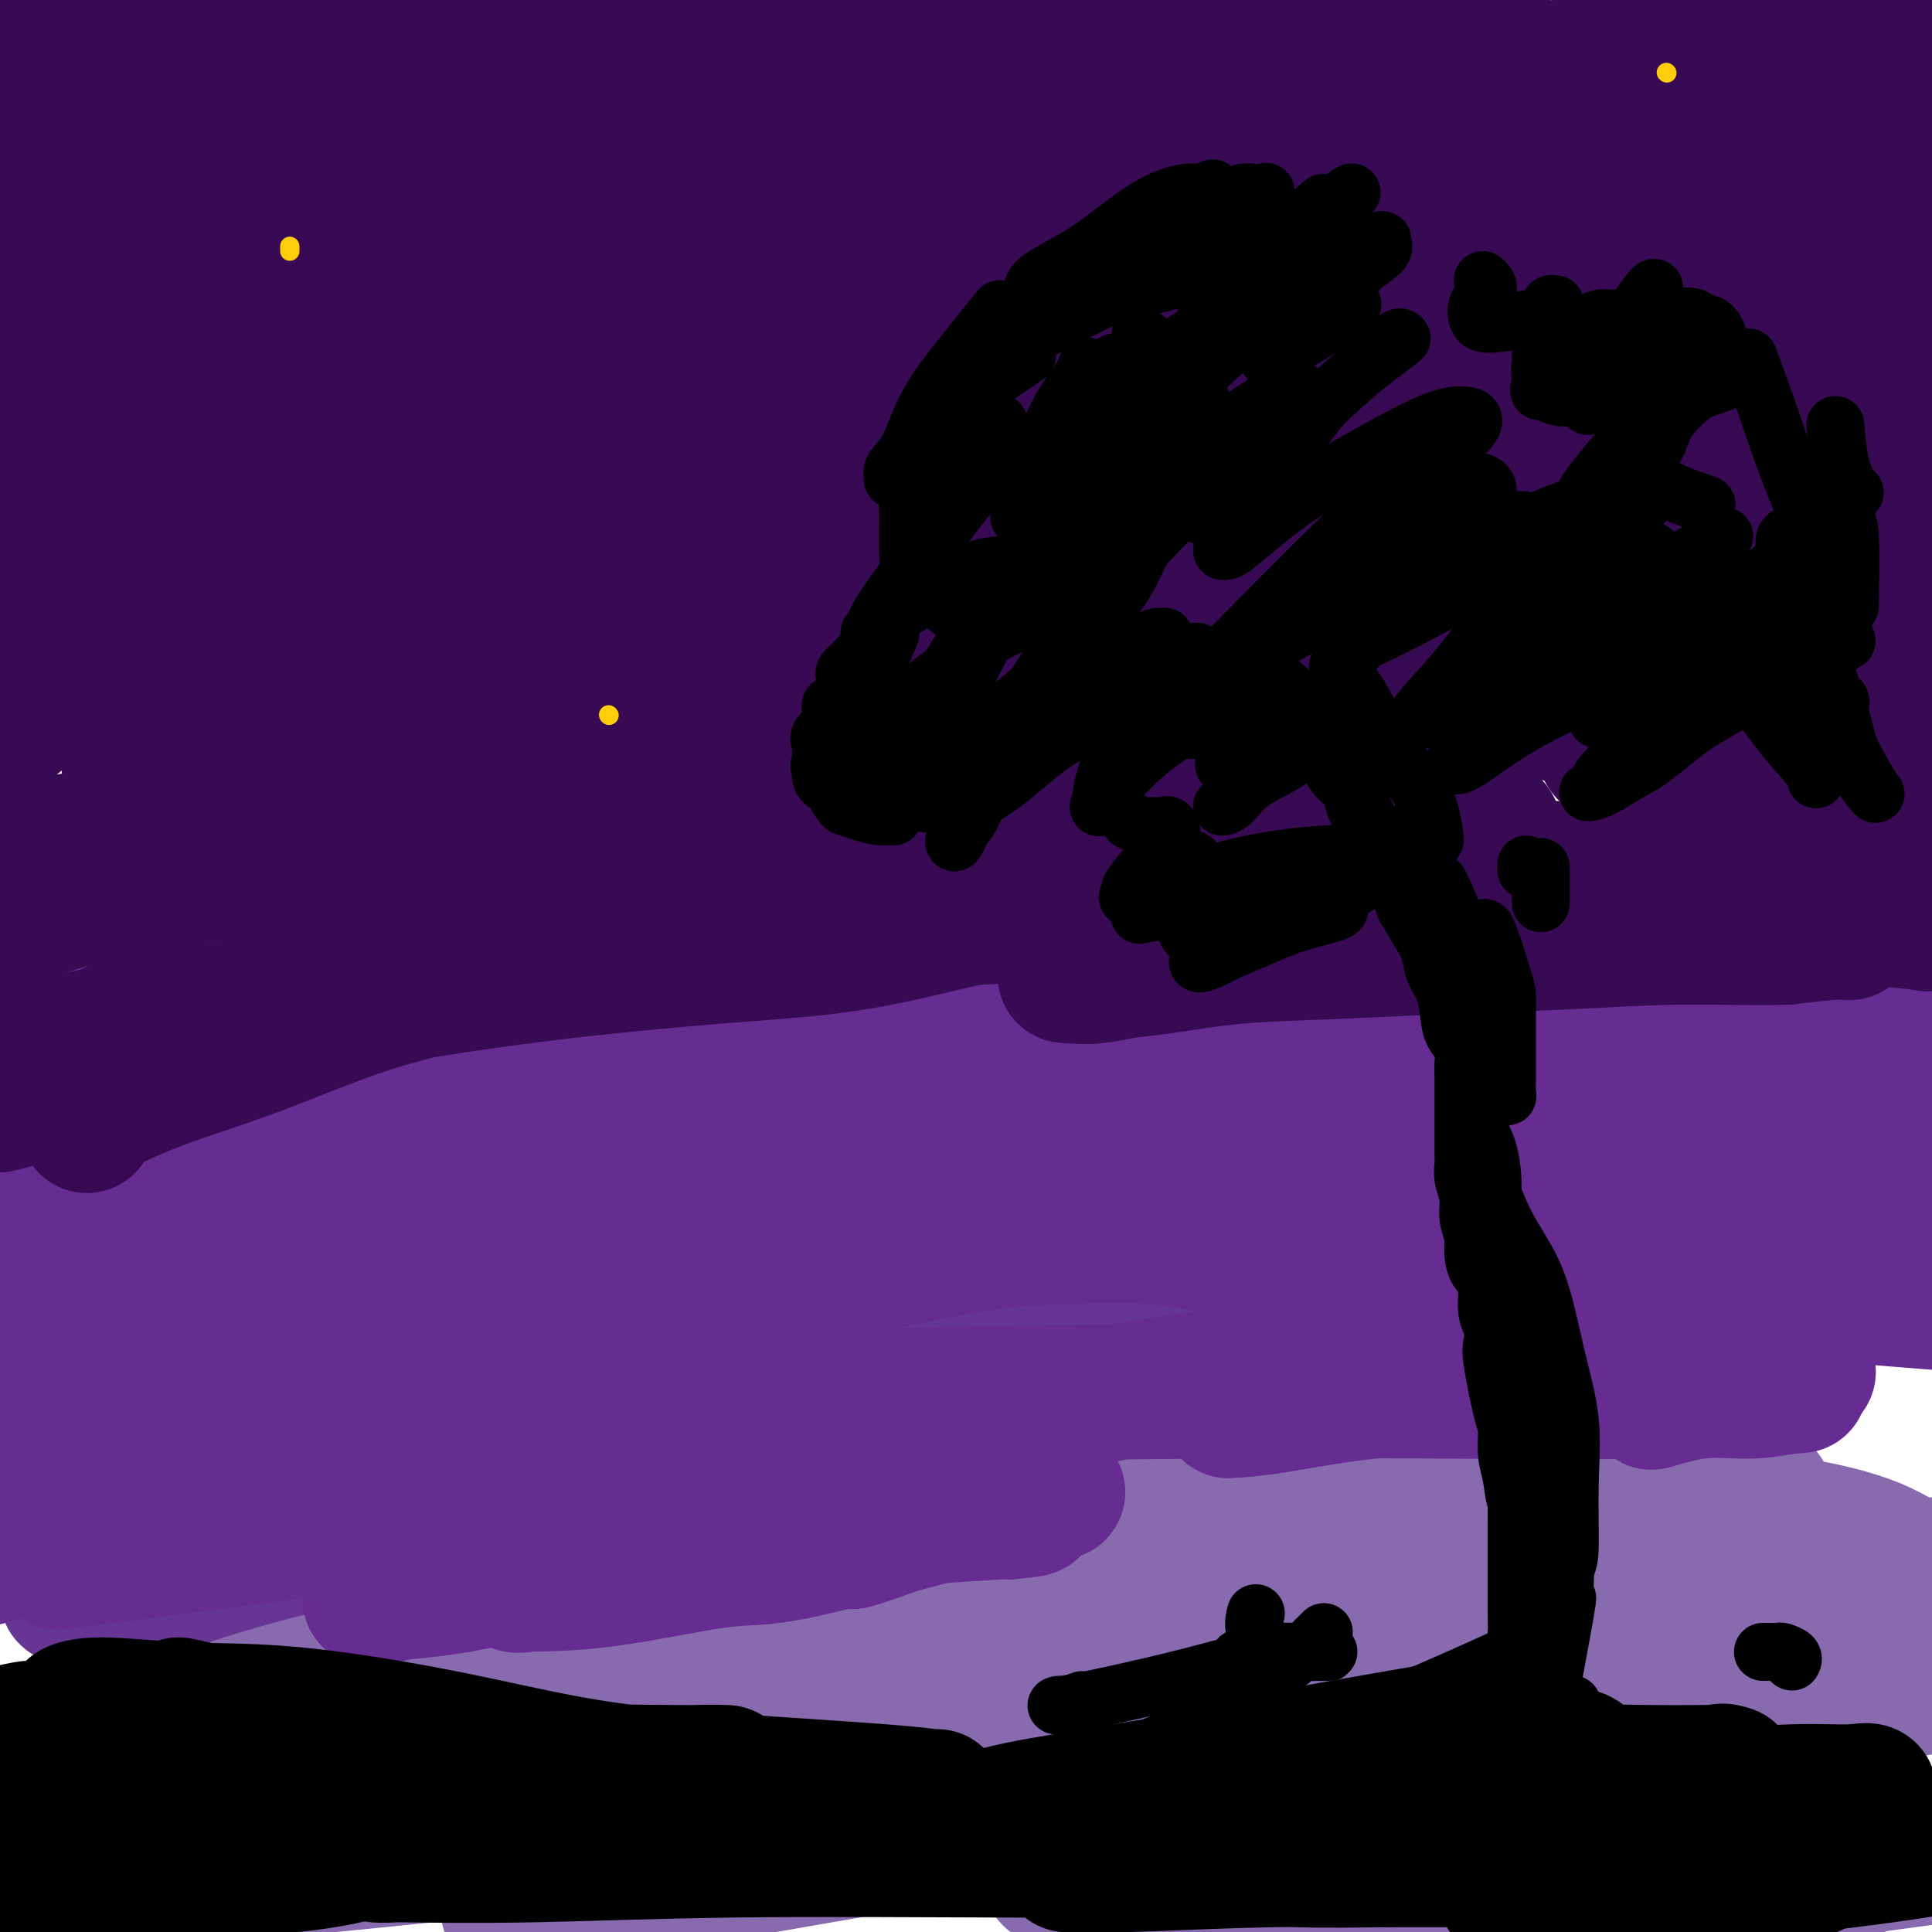 <svg viewBox='0 0 400 400' version='1.1' xmlns='http://www.w3.org/2000/svg' xmlns:xlink='http://www.w3.org/1999/xlink'><g fill='none' stroke='rgb(55,10,83)' stroke-width='28' stroke-linecap='round' stroke-linejoin='round'><path d='M366,28c-0.073,0.326 -0.145,0.652 -3,2c-2.855,1.348 -8.492,3.718 -15,7c-6.508,3.282 -13.886,7.477 -25,13c-11.114,5.523 -25.964,12.376 -40,18c-14.036,5.624 -27.257,10.020 -40,14c-12.743,3.980 -25.006,7.543 -35,10c-9.994,2.457 -17.718,3.807 -21,4c-3.282,0.193 -2.121,-0.771 1,-3c3.121,-2.229 8.204,-5.723 19,-11c10.796,-5.277 27.305,-12.337 44,-19c16.695,-6.663 33.575,-12.930 52,-19c18.425,-6.070 38.395,-11.942 53,-16c14.605,-4.058 23.846,-6.301 29,-8c5.154,-1.699 6.220,-2.855 6,-3c-0.220,-0.145 -1.727,0.721 -8,3c-6.273,2.279 -17.314,5.973 -30,10c-12.686,4.027 -27.019,8.389 -43,13c-15.981,4.611 -33.609,9.473 -51,14c-17.391,4.527 -34.543,8.719 -51,13c-16.457,4.281 -32.219,8.650 -43,11c-10.781,2.350 -16.581,2.682 -19,3c-2.419,0.318 -1.456,0.622 2,-1c3.456,-1.622 9.407,-5.168 17,-9c7.593,-3.832 16.828,-7.948 27,-13c10.172,-5.052 21.280,-11.039 27,-14c5.720,-2.961 6.052,-2.895 11,-5c4.948,-2.105 14.514,-6.382 18,-8c3.486,-1.618 0.893,-0.578 -1,0c-1.893,0.578 -3.087,0.694 -10,3c-6.913,2.306 -19.547,6.802 -33,11c-13.453,4.198 -27.727,8.099 -42,12'/><path d='M162,60c-21.082,5.934 -30.786,7.770 -41,10c-10.214,2.230 -20.938,4.855 -27,6c-6.062,1.145 -7.462,0.812 -8,0c-0.538,-0.812 -0.216,-2.101 4,-5c4.216,-2.899 12.324,-7.406 20,-12c7.676,-4.594 14.920,-9.275 22,-14c7.080,-4.725 13.997,-9.494 20,-14c6.003,-4.506 11.093,-8.747 14,-11c2.907,-2.253 3.632,-2.516 4,-3c0.368,-0.484 0.378,-1.190 -2,-1c-2.378,0.190 -7.144,1.275 -16,4c-8.856,2.725 -21.802,7.088 -34,11c-12.198,3.912 -23.646,7.371 -36,12c-12.354,4.629 -25.612,10.427 -36,14c-10.388,3.573 -17.906,4.921 -22,6c-4.094,1.079 -4.764,1.890 -5,2c-0.236,0.110 -0.040,-0.482 5,-3c5.040,-2.518 14.923,-6.961 24,-11c9.077,-4.039 17.349,-7.672 26,-11c8.651,-3.328 17.683,-6.350 25,-9c7.317,-2.650 12.921,-4.927 13,-5c0.079,-0.073 -5.367,2.060 -12,4c-6.633,1.940 -14.452,3.689 -24,6c-9.548,2.311 -20.824,5.185 -29,7c-8.176,1.815 -13.253,2.571 -16,3c-2.747,0.429 -3.164,0.532 -3,0c0.164,-0.532 0.910,-1.699 4,-4c3.090,-2.301 8.524,-5.735 14,-9c5.476,-3.265 10.993,-6.361 15,-9c4.007,-2.639 6.503,-4.819 9,-7'/><path d='M70,17c6.573,-4.646 2.004,-1.760 0,-1c-2.004,0.760 -1.443,-0.606 -5,0c-3.557,0.606 -11.232,3.183 -18,5c-6.768,1.817 -12.630,2.874 -20,5c-7.370,2.126 -16.249,5.322 -23,7c-6.751,1.678 -11.376,1.839 -16,2'/><path d='M13,21c-1.151,0.504 -2.303,1.009 0,0c2.303,-1.009 8.059,-3.530 12,-5c3.941,-1.470 6.067,-1.888 7,-2c0.933,-0.112 0.672,0.083 1,0c0.328,-0.083 1.243,-0.444 -1,0c-2.243,0.444 -7.646,1.693 -12,3c-4.354,1.307 -7.659,2.673 -11,4c-3.341,1.327 -6.718,2.615 -8,3c-1.282,0.385 -0.471,-0.134 0,0c0.471,0.134 0.601,0.920 5,0c4.399,-0.920 13.067,-3.546 22,-5c8.933,-1.454 18.132,-1.734 31,-3c12.868,-1.266 29.405,-3.516 45,-5c15.595,-1.484 30.249,-2.201 48,-3c17.751,-0.799 38.599,-1.680 54,-2c15.401,-0.320 25.357,-0.078 31,0c5.643,0.078 6.975,-0.007 4,2c-2.975,2.007 -10.256,6.106 -18,9c-7.744,2.894 -15.951,4.582 -26,7c-10.049,2.418 -21.940,5.565 -31,8c-9.060,2.435 -15.288,4.158 -18,5c-2.712,0.842 -1.908,0.804 0,1c1.908,0.196 4.920,0.627 14,0c9.080,-0.627 24.227,-2.311 39,-3c14.773,-0.689 29.171,-0.384 44,-1c14.829,-0.616 30.090,-2.154 45,-3c14.910,-0.846 29.468,-1.002 41,-1c11.532,0.002 20.038,0.161 24,0c3.962,-0.161 3.382,-0.641 -1,1c-4.382,1.641 -12.564,5.403 -24,8c-11.436,2.597 -26.124,4.028 -40,6c-13.876,1.972 -26.938,4.486 -40,7'/><path d='M250,52c-18.250,2.667 -23.875,2.836 -27,3c-3.125,0.164 -3.751,0.324 -2,0c1.751,-0.324 5.877,-1.131 16,-3c10.123,-1.869 26.243,-4.799 42,-8c15.757,-3.201 31.151,-6.672 46,-9c14.849,-2.328 29.152,-3.511 42,-5c12.848,-1.489 24.242,-3.282 31,-4c6.758,-0.718 8.879,-0.359 11,0'/><path d='M370,38c5.499,-1.089 10.997,-2.178 0,0c-10.997,2.178 -38.490,7.622 -61,12c-22.510,4.378 -40.035,7.691 -57,11c-16.965,3.309 -33.368,6.614 -47,8c-13.632,1.386 -24.492,0.852 -29,1c-4.508,0.148 -2.662,0.979 -1,0c1.662,-0.979 3.142,-3.769 7,-6c3.858,-2.231 10.094,-3.905 15,-7c4.906,-3.095 8.482,-7.611 10,-9c1.518,-1.389 0.979,0.348 0,0c-0.979,-0.348 -2.396,-2.782 -15,0c-12.604,2.782 -36.393,10.779 -46,14c-9.607,3.221 -5.032,1.666 -12,4c-6.968,2.334 -25.480,8.556 -39,13c-13.520,4.444 -22.050,7.110 -30,10c-7.950,2.890 -15.322,6.003 -21,9c-5.678,2.997 -9.664,5.876 -12,7c-2.336,1.124 -3.022,0.492 -2,0c1.022,-0.492 3.750,-0.843 5,-1c1.250,-0.157 1.020,-0.121 1,0c-0.020,0.121 0.171,0.325 -1,1c-1.171,0.675 -3.703,1.820 -7,3c-3.297,1.180 -7.359,2.394 -11,4c-3.641,1.606 -6.862,3.604 -8,4c-1.138,0.396 -0.193,-0.809 0,-1c0.193,-0.191 -0.365,0.634 3,-2c3.365,-2.634 10.655,-8.727 16,-14c5.345,-5.273 8.747,-9.727 14,-15c5.253,-5.273 12.358,-11.364 17,-16c4.642,-4.636 6.821,-7.818 9,-11'/><path d='M68,57c9.667,-9.813 4.333,-4.845 0,-3c-4.333,1.845 -7.667,0.567 -15,2c-7.333,1.433 -18.667,5.578 -28,10c-9.333,4.422 -16.667,9.121 -24,13c-7.333,3.879 -14.667,6.940 -22,10'/><path d='M35,81c-3.301,0.838 -6.601,1.676 0,0c6.601,-1.676 23.105,-5.864 36,-8c12.895,-2.136 22.183,-2.218 29,-2c6.817,0.218 11.164,0.738 11,3c-0.164,2.262 -4.838,6.266 -13,11c-8.162,4.734 -19.813,10.198 -34,16c-14.187,5.802 -30.911,11.944 -44,17c-13.089,5.056 -22.545,9.028 -32,13'/><path d='M15,123c-3.651,1.132 -7.301,2.265 0,0c7.301,-2.265 25.554,-7.926 45,-14c19.446,-6.074 40.086,-12.559 59,-18c18.914,-5.441 36.101,-9.838 51,-12c14.899,-2.162 27.511,-2.090 35,-2c7.489,0.090 9.856,0.199 9,2c-0.856,1.801 -4.935,5.295 -19,12c-14.065,6.705 -38.115,16.620 -56,23c-17.885,6.380 -29.603,9.226 -43,14c-13.397,4.774 -28.472,11.475 -40,16c-11.528,4.525 -19.510,6.872 -23,8c-3.490,1.128 -2.490,1.036 1,0c3.490,-1.036 9.469,-3.016 19,-7c9.531,-3.984 22.614,-9.972 39,-17c16.386,-7.028 36.075,-15.097 54,-21c17.925,-5.903 34.084,-9.641 48,-12c13.916,-2.359 25.587,-3.339 33,-4c7.413,-0.661 10.566,-1.002 5,2c-5.566,3.002 -19.852,9.346 -31,14c-11.148,4.654 -19.159,7.617 -34,13c-14.841,5.383 -36.511,13.186 -51,18c-14.489,4.814 -21.798,6.640 -26,8c-4.202,1.360 -5.296,2.255 -3,1c2.296,-1.255 7.984,-4.661 18,-9c10.016,-4.339 24.361,-9.611 40,-15c15.639,-5.389 32.572,-10.894 53,-17c20.428,-6.106 44.352,-12.813 65,-18c20.648,-5.187 38.019,-8.854 52,-11c13.981,-2.146 24.572,-2.771 30,-3c5.428,-0.229 5.692,-0.062 1,2c-4.692,2.062 -14.341,6.018 -28,10c-13.659,3.982 -31.330,7.991 -49,12'/><path d='M269,98c-19.047,4.072 -42.163,8.252 -59,11c-16.837,2.748 -27.394,4.064 -33,5c-5.606,0.936 -6.262,1.491 -3,0c3.262,-1.491 10.440,-5.029 22,-9c11.560,-3.971 27.501,-8.376 44,-13c16.499,-4.624 33.556,-9.466 53,-15c19.444,-5.534 41.273,-11.759 59,-16c17.727,-4.241 31.350,-6.497 40,-8c8.650,-1.503 12.325,-2.251 16,-3'/><path d='M384,55c2.381,-0.454 4.762,-0.908 0,0c-4.762,0.908 -16.667,3.177 -23,4c-6.333,0.823 -7.095,0.200 -8,0c-0.905,-0.200 -1.954,0.023 -1,-1c0.954,-1.023 3.911,-3.293 6,-6c2.089,-2.707 3.311,-5.851 4,-8c0.689,-2.149 0.846,-3.304 -1,-5c-1.846,-1.696 -5.695,-3.933 -14,-5c-8.305,-1.067 -21.068,-0.962 -33,-1c-11.932,-0.038 -23.035,-0.217 -36,0c-12.965,0.217 -27.794,0.832 -35,1c-7.206,0.168 -6.789,-0.109 -7,0c-0.211,0.109 -1.048,0.604 0,0c1.048,-0.604 3.982,-2.309 7,-4c3.018,-1.691 6.120,-3.369 8,-4c1.880,-0.631 2.536,-0.214 2,0c-0.536,0.214 -2.266,0.225 -8,0c-5.734,-0.225 -15.473,-0.685 -25,0c-9.527,0.685 -18.843,2.515 -27,4c-8.157,1.485 -15.153,2.626 -19,3c-3.847,0.374 -4.543,-0.018 -4,0c0.543,0.018 2.325,0.446 7,0c4.675,-0.446 12.241,-1.766 24,-3c11.759,-1.234 27.709,-2.380 43,-3c15.291,-0.620 29.923,-0.713 46,-1c16.077,-0.287 33.598,-0.770 52,-1c18.402,-0.230 37.686,-0.209 49,0c11.314,0.209 14.657,0.604 18,1'/><path d='M371,50c3.903,-1.446 7.806,-2.891 0,0c-7.806,2.891 -27.321,10.119 -43,16c-15.679,5.881 -27.521,10.416 -35,13c-7.479,2.584 -10.595,3.217 -12,4c-1.405,0.783 -1.100,1.715 3,1c4.100,-0.715 11.996,-3.078 25,-5c13.004,-1.922 31.116,-3.402 47,-5c15.884,-1.598 29.538,-3.314 41,-4c11.462,-0.686 20.731,-0.343 30,0'/><path d='M365,95c5.024,-1.250 10.048,-2.500 0,0c-10.048,2.500 -35.166,8.751 -59,13c-23.834,4.249 -46.382,6.496 -62,8c-15.618,1.504 -24.305,2.264 -29,3c-4.695,0.736 -5.397,1.449 -1,0c4.397,-1.449 13.894,-5.059 27,-8c13.106,-2.941 29.820,-5.214 45,-8c15.180,-2.786 28.824,-6.084 41,-8c12.176,-1.916 22.883,-2.449 28,-3c5.117,-0.551 4.646,-1.119 -3,0c-7.646,1.119 -22.465,3.924 -40,7c-17.535,3.076 -37.784,6.422 -58,9c-20.216,2.578 -40.397,4.390 -63,7c-22.603,2.610 -47.629,6.020 -65,9c-17.371,2.980 -27.089,5.531 -33,7c-5.911,1.469 -8.015,1.858 -9,2c-0.985,0.142 -0.849,0.038 1,0c1.849,-0.038 5.413,-0.008 10,0c4.587,0.008 10.197,-0.004 13,0c2.803,0.004 2.797,0.026 4,0c1.203,-0.026 3.614,-0.101 0,1c-3.614,1.101 -13.253,3.376 -23,6c-9.747,2.624 -19.601,5.597 -28,8c-8.399,2.403 -15.343,4.236 -21,6c-5.657,1.764 -10.028,3.460 -12,4c-1.972,0.540 -1.546,-0.077 0,0c1.546,0.077 4.211,0.846 9,0c4.789,-0.846 11.703,-3.307 20,-5c8.297,-1.693 17.976,-2.619 26,-4c8.024,-1.381 14.391,-3.218 18,-4c3.609,-0.782 4.460,-0.509 4,0c-0.460,0.509 -2.230,1.255 -4,2'/><path d='M101,147c-3.871,1.523 -11.550,4.331 -19,7c-7.450,2.669 -14.671,5.201 -22,8c-7.329,2.799 -14.767,5.866 -21,8c-6.233,2.134 -11.261,3.337 -14,4c-2.739,0.663 -3.190,0.787 -4,1c-0.810,0.213 -1.979,0.516 1,0c2.979,-0.516 10.106,-1.850 18,-4c7.894,-2.150 16.555,-5.116 28,-8c11.445,-2.884 25.674,-5.686 40,-9c14.326,-3.314 28.751,-7.139 45,-10c16.249,-2.861 34.324,-4.759 53,-7c18.676,-2.241 37.954,-4.824 53,-6c15.046,-1.176 25.861,-0.945 35,-1c9.139,-0.055 16.602,-0.395 22,0c5.398,0.395 8.731,1.524 11,3c2.269,1.476 3.473,3.300 5,5c1.527,1.700 3.377,3.278 6,5c2.623,1.722 6.021,3.588 10,5c3.979,1.412 8.541,2.368 13,4c4.459,1.632 8.816,3.939 14,5c5.184,1.061 11.195,0.874 16,1c4.805,0.126 8.402,0.563 12,1'/><path d='M394,154c1.625,0.445 3.250,0.891 0,0c-3.250,-0.891 -11.377,-3.117 -20,-5c-8.623,-1.883 -17.744,-3.422 -35,-4c-17.256,-0.578 -42.646,-0.195 -65,0c-22.354,0.195 -41.671,0.202 -64,1c-22.329,0.798 -47.671,2.388 -68,5c-20.329,2.612 -35.645,6.247 -50,9c-14.355,2.753 -27.749,4.626 -41,7c-13.251,2.374 -26.357,5.250 -36,7c-9.643,1.750 -15.821,2.375 -22,3'/><path d='M3,145c-0.645,1.256 -1.291,2.512 0,0c1.291,-2.512 4.517,-8.792 6,-13c1.483,-4.208 1.222,-6.344 1,-9c-0.222,-2.656 -0.406,-5.830 -2,-9c-1.594,-3.170 -4.598,-6.334 -7,-9c-2.402,-2.666 -4.201,-4.833 -6,-7'/><path d='M0,83c-0.264,0.514 -0.528,1.028 0,0c0.528,-1.028 1.847,-3.600 3,-6c1.153,-2.400 2.141,-4.630 3,-7c0.859,-2.370 1.588,-4.881 3,-8c1.412,-3.119 3.508,-6.847 4,-9c0.492,-2.153 -0.621,-2.732 -1,-3c-0.379,-0.268 -0.025,-0.226 -1,0c-0.975,0.226 -3.279,0.636 -7,3c-3.721,2.364 -8.861,6.682 -14,11'/><path d='M16,46c-0.724,0.241 -1.448,0.482 0,0c1.448,-0.482 5.068,-1.687 7,-2c1.932,-0.313 2.178,0.267 1,4c-1.178,3.733 -3.779,10.621 -7,18c-3.221,7.379 -7.063,15.251 -12,25c-4.937,9.749 -10.968,21.374 -17,33'/><path d='M6,140c-6.848,3.577 -13.696,7.153 0,0c13.696,-7.153 47.937,-25.036 61,-32c13.063,-6.964 4.950,-3.009 5,-2c0.050,1.009 8.264,-0.928 12,-2c3.736,-1.072 2.994,-1.278 1,1c-1.994,2.278 -5.239,7.042 -11,13c-5.761,5.958 -14.036,13.111 -21,19c-6.964,5.889 -12.616,10.516 -16,14c-3.384,3.484 -4.499,5.827 -5,7c-0.501,1.173 -0.388,1.177 0,1c0.388,-0.177 1.052,-0.536 5,-4c3.948,-3.464 11.180,-10.033 18,-16c6.820,-5.967 13.229,-11.332 22,-17c8.771,-5.668 19.903,-11.640 26,-15c6.097,-3.360 7.157,-4.109 7,-4c-0.157,0.109 -1.532,1.076 -6,4c-4.468,2.924 -12.031,7.805 -20,13c-7.969,5.195 -16.346,10.703 -24,16c-7.654,5.297 -14.587,10.381 -19,14c-4.413,3.619 -6.306,5.771 -7,5c-0.694,-0.771 -0.189,-4.466 2,-10c2.189,-5.534 6.061,-12.908 9,-20c2.939,-7.092 4.946,-13.902 6,-20c1.054,-6.098 1.157,-11.484 1,-16c-0.157,-4.516 -0.572,-8.163 -3,-10c-2.428,-1.837 -6.867,-1.863 -12,-2c-5.133,-0.137 -10.959,-0.383 -17,1c-6.041,1.383 -12.297,4.395 -16,6c-3.703,1.605 -4.851,1.802 -6,2'/><path d='M2,83c-0.838,0.797 -1.675,1.594 0,0c1.675,-1.594 5.864,-5.579 9,-9c3.136,-3.421 5.220,-6.279 7,-8c1.780,-1.721 3.256,-2.307 4,-3c0.744,-0.693 0.756,-1.495 -1,0c-1.756,1.495 -5.280,5.287 -9,11c-3.720,5.713 -7.634,13.347 -11,21c-3.366,7.653 -6.183,15.327 -9,23'/><path d='M22,112c-3.616,2.715 -7.232,5.430 0,0c7.232,-5.430 25.313,-19.007 41,-29c15.687,-9.993 28.981,-16.404 43,-23c14.019,-6.596 28.763,-13.378 43,-19c14.237,-5.622 27.967,-10.082 38,-13c10.033,-2.918 16.368,-4.292 23,-5c6.632,-0.708 13.562,-0.750 19,0c5.438,0.750 9.386,2.292 14,4c4.614,1.708 9.895,3.582 15,5c5.105,1.418 10.035,2.380 16,3c5.965,0.620 12.964,0.898 19,1c6.036,0.102 11.109,0.028 16,0c4.891,-0.028 9.602,-0.012 13,0c3.398,0.012 5.484,0.019 6,0c0.516,-0.019 -0.538,-0.064 -1,0c-0.462,0.064 -0.332,0.237 -3,1c-2.668,0.763 -8.134,2.117 -14,4c-5.866,1.883 -12.133,4.296 -19,6c-6.867,1.704 -14.333,2.699 -21,3c-6.667,0.301 -12.533,-0.093 -16,0c-3.467,0.093 -4.535,0.673 -4,0c0.535,-0.673 2.673,-2.598 7,-5c4.327,-2.402 10.843,-5.282 17,-8c6.157,-2.718 11.955,-5.276 15,-7c3.045,-1.724 3.335,-2.614 4,-3c0.665,-0.386 1.704,-0.267 -1,0c-2.704,0.267 -9.150,0.682 -18,2c-8.850,1.318 -20.104,3.539 -30,6c-9.896,2.461 -18.433,5.163 -24,7c-5.567,1.837 -8.162,2.811 -8,3c0.162,0.189 3.081,-0.405 6,-1'/><path d='M218,44c3.665,-0.833 9.826,-2.415 19,-5c9.174,-2.585 21.360,-6.174 33,-9c11.640,-2.826 22.735,-4.891 34,-8c11.265,-3.109 22.700,-7.264 29,-9c6.300,-1.736 7.466,-1.052 8,-1c0.534,0.052 0.437,-0.527 -3,0c-3.437,0.527 -10.212,2.158 -21,5c-10.788,2.842 -25.588,6.893 -38,11c-12.412,4.107 -22.435,8.269 -35,12c-12.565,3.731 -27.672,7.030 -36,9c-8.328,1.970 -9.878,2.611 -11,3c-1.122,0.389 -1.814,0.525 1,0c2.814,-0.525 9.136,-1.710 16,-4c6.864,-2.290 14.270,-5.686 23,-9c8.730,-3.314 18.783,-6.548 27,-9c8.217,-2.452 14.597,-4.122 18,-5c3.403,-0.878 3.829,-0.965 4,-1c0.171,-0.035 0.085,-0.017 0,0'/><path d='M241,9c4.750,-1.583 9.500,-3.167 16,-5c6.500,-1.833 14.750,-3.917 23,-6'/><path d='M304,0c2.590,-0.813 5.179,-1.626 0,0c-5.179,1.626 -18.127,5.690 -28,9c-9.873,3.310 -16.670,5.865 -21,8c-4.330,2.135 -6.193,3.851 -7,5c-0.807,1.149 -0.557,1.730 2,2c2.557,0.270 7.420,0.230 14,-1c6.580,-1.230 14.877,-3.649 32,-6c17.123,-2.351 43.072,-4.633 57,-6c13.928,-1.367 15.837,-1.819 22,-2c6.163,-0.181 16.582,-0.090 27,0'/><path d='M378,30c2.559,-1.520 5.117,-3.040 0,0c-5.117,3.040 -17.911,10.639 -30,17c-12.089,6.361 -23.473,11.482 -31,16c-7.527,4.518 -11.196,8.432 -14,10c-2.804,1.568 -4.742,0.791 0,0c4.742,-0.791 16.166,-1.597 23,-3c6.834,-1.403 9.080,-3.404 17,-6c7.920,-2.596 21.514,-5.788 31,-8c9.486,-2.212 14.862,-3.444 17,-4c2.138,-0.556 1.036,-0.435 1,0c-0.036,0.435 0.995,1.183 -4,4c-4.995,2.817 -16.014,7.703 -27,12c-10.986,4.297 -21.939,8.007 -32,13c-10.061,4.993 -19.229,11.271 -26,15c-6.771,3.729 -11.143,4.911 -13,6c-1.857,1.089 -1.199,2.086 3,1c4.199,-1.086 11.938,-4.254 24,-7c12.062,-2.746 28.446,-5.070 44,-8c15.554,-2.930 30.277,-6.465 45,-10'/><path d='M387,97c3.377,-1.704 6.753,-3.407 0,0c-6.753,3.407 -23.637,11.926 -35,18c-11.363,6.074 -17.205,9.704 -21,12c-3.795,2.296 -5.544,3.260 -5,4c0.544,0.740 3.382,1.257 9,0c5.618,-1.257 14.018,-4.289 23,-6c8.982,-1.711 18.547,-2.100 25,-3c6.453,-0.900 9.795,-2.312 12,-3c2.205,-0.688 3.272,-0.651 1,1c-2.272,1.651 -7.884,4.918 -13,7c-5.116,2.082 -9.737,2.980 -17,6c-7.263,3.020 -17.168,8.162 -23,12c-5.832,3.838 -7.591,6.371 -9,8c-1.409,1.629 -2.469,2.354 -1,3c1.469,0.646 5.466,1.214 12,0c6.534,-1.214 15.605,-4.212 24,-8c8.395,-3.788 16.113,-8.368 23,-12c6.887,-3.632 12.944,-6.316 19,-9'/><path d='M392,128c1.491,-0.212 2.982,-0.424 0,0c-2.982,0.424 -10.437,1.484 -14,2c-3.563,0.516 -3.233,0.489 -3,0c0.233,-0.489 0.371,-1.439 3,-4c2.629,-2.561 7.751,-6.732 12,-11c4.249,-4.268 7.624,-8.634 11,-13'/><path d='M381,32c-0.134,0.067 -0.267,0.133 0,0c0.267,-0.133 0.936,-0.466 -2,-1c-2.936,-0.534 -9.476,-1.271 -18,-2c-8.524,-0.729 -19.033,-1.451 -33,-2c-13.967,-0.549 -31.393,-0.925 -48,-1c-16.607,-0.075 -32.395,0.153 -48,1c-15.605,0.847 -31.026,2.314 -44,5c-12.974,2.686 -23.501,6.590 -34,11c-10.499,4.410 -20.969,9.326 -28,13c-7.031,3.674 -10.621,6.105 -13,8c-2.379,1.895 -3.546,3.255 -4,4c-0.454,0.745 -0.194,0.877 0,1c0.194,0.123 0.324,0.237 -1,1c-1.324,0.763 -4.100,2.173 -8,4c-3.900,1.827 -8.922,4.070 -16,7c-7.078,2.930 -16.212,6.546 -24,10c-7.788,3.454 -14.230,6.745 -20,9c-5.770,2.255 -10.870,3.473 -14,5c-3.130,1.527 -4.292,3.361 -5,4c-0.708,0.639 -0.962,0.083 -1,0c-0.038,-0.083 0.140,0.309 1,0c0.860,-0.309 2.401,-1.317 3,-2c0.599,-0.683 0.254,-1.040 0,-1c-0.254,0.040 -0.418,0.478 -1,1c-0.582,0.522 -1.582,1.127 -3,3c-1.418,1.873 -3.255,5.013 -5,8c-1.745,2.987 -3.399,5.823 -5,9c-1.601,3.177 -3.151,6.697 -4,10c-0.849,3.303 -0.998,6.389 -1,8c-0.002,1.611 0.142,1.746 0,2c-0.142,0.254 -0.571,0.627 -1,1'/><path d='M4,148c-1.600,3.311 -2.600,1.089 -4,1c-1.400,-0.089 -3.200,1.956 -5,4'/><path d='M-1,104c-0.173,1.583 -0.346,3.166 0,0c0.346,-3.166 1.211,-11.082 2,-18c0.789,-6.918 1.504,-12.839 2,-19c0.496,-6.161 0.774,-12.562 1,-19c0.226,-6.438 0.399,-12.913 0,-18c-0.399,-5.087 -1.369,-8.786 -2,-12c-0.631,-3.214 -0.922,-5.944 -1,-8c-0.078,-2.056 0.056,-3.438 0,-5c-0.056,-1.562 -0.302,-3.303 1,-5c1.302,-1.697 4.151,-3.348 7,-5'/><path d='M35,1c0.162,-0.370 0.325,-0.740 0,0c-0.325,0.740 -1.136,2.591 -1,4c0.136,1.409 1.221,2.377 6,3c4.779,0.623 13.254,0.901 23,1c9.746,0.099 20.762,0.017 33,0c12.238,-0.017 25.696,0.029 43,0c17.304,-0.029 38.454,-0.134 57,0c18.546,0.134 34.490,0.507 49,1c14.510,0.493 27.588,1.105 36,3c8.412,1.895 12.158,5.072 13,8c0.842,2.928 -1.220,5.606 -6,9c-4.780,3.394 -12.277,7.506 -20,12c-7.723,4.494 -15.672,9.372 -21,14c-5.328,4.628 -8.036,9.005 -10,12c-1.964,2.995 -3.183,4.606 0,6c3.183,1.394 10.770,2.570 21,3c10.230,0.430 23.103,0.115 37,0c13.897,-0.115 28.818,-0.031 44,0c15.182,0.031 30.623,0.009 41,0c10.377,-0.009 15.688,-0.004 21,0'/><path d='M397,83c2.171,-0.870 4.341,-1.741 0,0c-4.341,1.741 -15.194,6.092 -25,10c-9.806,3.908 -18.566,7.373 -29,12c-10.434,4.627 -22.541,10.417 -32,14c-9.459,3.583 -16.270,4.959 -21,6c-4.730,1.041 -7.378,1.746 -10,2c-2.622,0.254 -5.219,0.057 -7,0c-1.781,-0.057 -2.747,0.026 -6,0c-3.253,-0.026 -8.792,-0.159 -15,1c-6.208,1.159 -13.084,3.612 -22,6c-8.916,2.388 -19.872,4.712 -29,7c-9.128,2.288 -16.429,4.538 -26,8c-9.571,3.462 -21.414,8.134 -31,12c-9.586,3.866 -16.915,6.927 -23,10c-6.085,3.073 -10.925,6.159 -15,9c-4.075,2.841 -7.384,5.438 -10,7c-2.616,1.562 -4.539,2.088 -6,3c-1.461,0.912 -2.460,2.210 -4,3c-1.540,0.790 -3.621,1.072 -6,2c-2.379,0.928 -5.055,2.501 -7,4c-1.945,1.499 -3.157,2.924 -6,4c-2.843,1.076 -7.316,1.805 -11,3c-3.684,1.195 -6.577,2.858 -9,4c-2.423,1.142 -4.375,1.765 -6,2c-1.625,0.235 -2.921,0.082 -4,0c-1.079,-0.082 -1.940,-0.091 -2,-1c-0.060,-0.909 0.680,-2.716 2,-5c1.320,-2.284 3.221,-5.046 7,-9c3.779,-3.954 9.436,-9.101 15,-13c5.564,-3.899 11.037,-6.550 18,-10c6.963,-3.450 15.418,-7.700 26,-12c10.582,-4.300 23.291,-8.650 36,-13'/><path d='M139,149c11.060,-3.589 20.709,-6.061 32,-8c11.291,-1.939 24.223,-3.345 36,-4c11.777,-0.655 22.398,-0.559 33,0c10.602,0.559 21.183,1.580 33,3c11.817,1.420 24.868,3.240 35,5c10.132,1.760 17.345,3.462 27,6c9.655,2.538 21.753,5.914 32,9c10.247,3.086 18.642,5.882 25,7c6.358,1.118 10.679,0.559 15,0'/><path d='M393,177c2.808,-0.196 5.616,-0.392 0,0c-5.616,0.392 -19.657,1.374 -36,2c-16.343,0.626 -34.990,0.898 -50,1c-15.010,0.102 -26.383,0.033 -61,0c-34.617,-0.033 -92.477,-0.032 -113,0c-20.523,0.032 -3.710,0.095 -6,0c-2.290,-0.095 -23.682,-0.346 -37,0c-13.318,0.346 -18.561,1.290 -24,2c-5.439,0.710 -11.075,1.187 -16,2c-4.925,0.813 -9.138,1.962 -12,3c-2.862,1.038 -4.374,1.967 -6,3c-1.626,1.033 -3.367,2.172 -5,3c-1.633,0.828 -3.158,1.347 -5,2c-1.842,0.653 -3.999,1.442 -6,2c-2.001,0.558 -3.844,0.885 -5,1c-1.156,0.115 -1.626,0.019 -2,0c-0.374,-0.019 -0.653,0.038 -1,0c-0.347,-0.038 -0.762,-0.172 -1,0c-0.238,0.172 -0.299,0.648 -1,1c-0.701,0.352 -2.044,0.579 -3,1c-0.956,0.421 -1.527,1.036 -2,2c-0.473,0.964 -0.850,2.275 -2,3c-1.150,0.725 -3.075,0.862 -5,1'/><path d='M8,199c-1.899,0.921 -3.798,1.843 0,0c3.798,-1.843 13.293,-6.449 23,-10c9.707,-3.551 19.626,-6.047 33,-10c13.374,-3.953 30.203,-9.363 44,-13c13.797,-3.637 24.563,-5.503 37,-8c12.437,-2.497 26.544,-5.627 38,-7c11.456,-1.373 20.262,-0.989 28,-1c7.738,-0.011 14.408,-0.415 21,0c6.592,0.415 13.107,1.650 19,3c5.893,1.350 11.164,2.814 16,4c4.836,1.186 9.236,2.095 13,3c3.764,0.905 6.893,1.806 10,3c3.107,1.194 6.193,2.679 9,4c2.807,1.321 5.335,2.477 7,3c1.665,0.523 2.465,0.414 3,1c0.535,0.586 0.804,1.866 1,3c0.196,1.134 0.320,2.121 0,3c-0.320,0.879 -1.084,1.650 -9,3c-7.916,1.350 -22.984,3.278 -32,4c-9.016,0.722 -11.982,0.238 -22,0c-10.018,-0.238 -27.090,-0.231 -46,0c-18.910,0.231 -39.660,0.684 -56,0c-16.340,-0.684 -28.272,-2.507 -36,-4c-7.728,-1.493 -11.252,-2.655 -12,-4c-0.748,-1.345 1.280,-2.872 6,-5c4.720,-2.128 12.131,-4.857 24,-7c11.869,-2.143 28.194,-3.698 42,-5c13.806,-1.302 25.092,-2.349 37,-3c11.908,-0.651 24.437,-0.906 34,-1c9.563,-0.094 16.161,-0.027 19,0c2.839,0.027 1.920,0.013 1,0'/><path d='M260,155c7.245,0.378 -1.643,1.824 -11,3c-9.357,1.176 -19.183,2.080 -28,3c-8.817,0.920 -16.624,1.854 -24,3c-7.376,1.146 -14.319,2.505 -18,3c-3.681,0.495 -4.098,0.126 -4,0c0.098,-0.126 0.712,-0.010 4,0c3.288,0.010 9.248,-0.087 18,0c8.752,0.087 20.294,0.359 30,0c9.706,-0.359 17.575,-1.347 25,-2c7.425,-0.653 14.404,-0.969 18,-1c3.596,-0.031 3.807,0.224 4,0c0.193,-0.224 0.367,-0.926 -2,0c-2.367,0.926 -7.274,3.482 -13,5c-5.726,1.518 -12.270,1.999 -18,4c-5.730,2.001 -10.644,5.523 -13,7c-2.356,1.477 -2.153,0.911 -2,1c0.153,0.089 0.256,0.833 4,1c3.744,0.167 11.127,-0.244 20,0c8.873,0.244 19.235,1.143 27,2c7.765,0.857 12.933,1.674 15,2c2.067,0.326 1.034,0.163 0,0'/></g>
<g fill='none' stroke='rgb(103,44,145)' stroke-width='28' stroke-linecap='round' stroke-linejoin='round'><path d='M30,241c2.334,-2.231 4.667,-4.463 8,-7c3.333,-2.537 7.665,-5.380 14,-9c6.335,-3.620 14.673,-8.018 22,-12c7.327,-3.982 13.643,-7.549 21,-11c7.357,-3.451 15.753,-6.787 22,-9c6.247,-2.213 10.344,-3.305 13,-4c2.656,-0.695 3.871,-0.994 3,-1c-0.871,-0.006 -3.829,0.282 -7,1c-3.171,0.718 -6.555,1.865 -13,4c-6.445,2.135 -15.951,5.257 -26,8c-10.049,2.743 -20.642,5.106 -32,8c-11.358,2.894 -23.481,6.318 -33,9c-9.519,2.682 -16.434,4.624 -21,6c-4.566,1.376 -6.783,2.188 -9,3'/><path d='M6,222c-0.495,0.443 -0.990,0.885 0,0c0.990,-0.885 3.463,-3.098 7,-5c3.537,-1.902 8.136,-3.494 11,-4c2.864,-0.506 3.992,0.072 4,0c0.008,-0.072 -1.106,-0.795 0,-1c1.106,-0.205 4.431,0.107 10,-1c5.569,-1.107 13.382,-3.635 22,-5c8.618,-1.365 18.042,-1.568 30,-4c11.958,-2.432 26.450,-7.092 39,-9c12.550,-1.908 23.159,-1.065 34,-1c10.841,0.065 21.915,-0.649 33,-1c11.085,-0.351 22.181,-0.338 30,0c7.819,0.338 12.359,1.003 17,2c4.641,0.997 9.381,2.328 12,3c2.619,0.672 3.116,0.686 3,1c-0.116,0.314 -0.845,0.929 -1,1c-0.155,0.071 0.265,-0.400 0,0c-0.265,0.400 -1.213,1.672 -4,2c-2.787,0.328 -7.413,-0.288 -12,0c-4.587,0.288 -9.137,1.482 -18,2c-8.863,0.518 -22.041,0.362 -35,1c-12.959,0.638 -25.698,2.072 -40,3c-14.302,0.928 -30.165,1.351 -45,2c-14.835,0.649 -28.641,1.525 -40,3c-11.359,1.475 -20.272,3.550 -28,5c-7.728,1.450 -14.273,2.275 -20,4c-5.727,1.725 -10.636,4.350 -14,6c-3.364,1.650 -5.182,2.325 -7,3'/><path d='M5,234c-1.830,0.519 -3.661,1.038 0,0c3.661,-1.038 12.813,-3.631 21,-6c8.187,-2.369 15.410,-4.512 25,-7c9.590,-2.488 21.549,-5.321 33,-7c11.451,-1.679 22.395,-2.205 33,-3c10.605,-0.795 20.870,-1.859 32,-3c11.130,-1.141 23.125,-2.358 33,-3c9.875,-0.642 17.629,-0.708 26,-1c8.371,-0.292 17.359,-0.809 25,-1c7.641,-0.191 13.936,-0.057 20,0c6.064,0.057 11.897,0.038 18,0c6.103,-0.038 12.475,-0.095 18,0c5.525,0.095 10.203,0.343 14,1c3.797,0.657 6.713,1.723 10,2c3.287,0.277 6.945,-0.233 10,0c3.055,0.233 5.509,1.211 8,2c2.491,0.789 5.021,1.390 8,2c2.979,0.610 6.407,1.230 9,2c2.593,0.770 4.351,1.691 7,2c2.649,0.309 6.187,0.006 9,1c2.813,0.994 4.899,3.284 7,4c2.101,0.716 4.215,-0.142 6,0c1.785,0.142 3.241,1.284 4,2c0.759,0.716 0.822,1.006 1,1c0.178,-0.006 0.471,-0.309 -1,-1c-1.471,-0.691 -4.706,-1.769 -9,-3c-4.294,-1.231 -9.647,-2.616 -15,-4'/><path d='M357,214c-5.574,-1.779 -7.511,-2.726 -15,-3c-7.489,-0.274 -20.532,0.126 -28,0c-7.468,-0.126 -9.362,-0.779 -15,-1c-5.638,-0.221 -15.019,-0.010 -24,0c-8.981,0.010 -17.562,-0.181 -25,0c-7.438,0.181 -13.734,0.735 -19,1c-5.266,0.265 -9.503,0.242 -14,1c-4.497,0.758 -9.253,2.296 -13,3c-3.747,0.704 -6.484,0.574 -9,1c-2.516,0.426 -4.811,1.408 -7,2c-2.189,0.592 -4.271,0.796 -5,1c-0.729,0.204 -0.103,0.409 2,0c2.103,-0.409 5.684,-1.433 10,-3c4.316,-1.567 9.368,-3.676 15,-5c5.632,-1.324 11.846,-1.861 20,-3c8.154,-1.139 18.249,-2.880 27,-4c8.751,-1.120 16.158,-1.621 23,-2c6.842,-0.379 13.119,-0.638 23,-1c9.881,-0.362 23.367,-0.829 28,-1c4.633,-0.171 0.414,-0.048 1,0c0.586,0.048 5.976,0.020 10,0c4.024,-0.020 6.682,-0.032 9,0c2.318,0.032 4.298,0.106 7,0c2.702,-0.106 6.127,-0.393 9,0c2.873,0.393 5.192,1.467 7,2c1.808,0.533 3.103,0.524 4,1c0.897,0.476 1.395,1.436 2,2c0.605,0.564 1.316,0.733 2,1c0.684,0.267 1.342,0.634 2,1'/><path d='M384,207c3.087,1.312 2.304,1.091 1,1c-1.304,-0.091 -3.130,-0.051 -7,0c-3.870,0.051 -9.783,0.114 -18,0c-8.217,-0.114 -18.736,-0.404 -30,0c-11.264,0.404 -23.272,1.503 -35,2c-11.728,0.497 -23.175,0.391 -36,1c-12.825,0.609 -27.029,1.933 -39,3c-11.971,1.067 -21.708,1.878 -32,3c-10.292,1.122 -21.138,2.554 -33,4c-11.862,1.446 -24.741,2.904 -37,4c-12.259,1.096 -23.898,1.830 -35,3c-11.102,1.170 -21.666,2.778 -32,4c-10.334,1.222 -20.436,2.060 -29,3c-8.564,0.940 -15.590,1.983 -21,3c-5.410,1.017 -9.205,2.009 -13,3'/><path d='M14,247c-2.851,0.544 -5.702,1.089 0,0c5.702,-1.089 19.958,-3.810 33,-6c13.042,-2.190 24.869,-3.848 37,-5c12.131,-1.152 24.566,-1.797 37,-3c12.434,-1.203 24.866,-2.964 38,-4c13.134,-1.036 26.970,-1.348 39,-2c12.030,-0.652 22.254,-1.644 33,-2c10.746,-0.356 22.014,-0.077 32,0c9.986,0.077 18.690,-0.047 27,0c8.310,0.047 16.225,0.267 23,1c6.775,0.733 12.409,1.980 18,3c5.591,1.020 11.139,1.814 17,3c5.861,1.186 12.035,2.766 17,4c4.965,1.234 8.723,2.124 12,3c3.277,0.876 6.074,1.740 9,3c2.926,1.260 5.980,2.916 8,4c2.020,1.084 3.006,1.595 4,2c0.994,0.405 1.997,0.702 3,1'/><path d='M397,223c0.265,0.469 0.531,0.938 0,0c-0.531,-0.938 -1.858,-3.284 -3,-5c-1.142,-1.716 -2.099,-2.801 -3,-4c-0.901,-1.199 -1.745,-2.511 -3,-4c-1.255,-1.489 -2.921,-3.154 -5,-4c-2.079,-0.846 -4.571,-0.871 -6,-1c-1.429,-0.129 -1.794,-0.361 -3,-1c-1.206,-0.639 -3.254,-1.686 -4,-2c-0.746,-0.314 -0.191,0.105 0,0c0.191,-0.105 0.017,-0.733 0,-1c-0.017,-0.267 0.123,-0.172 1,-1c0.877,-0.828 2.492,-2.580 3,-3c0.508,-0.420 -0.090,0.490 1,0c1.090,-0.490 3.867,-2.380 5,-3c1.133,-0.620 0.622,0.030 1,0c0.378,-0.030 1.646,-0.739 3,-1c1.354,-0.261 2.794,-0.073 4,0c1.206,0.073 2.179,0.030 3,0c0.821,-0.030 1.491,-0.047 2,0c0.509,0.047 0.856,0.156 1,0c0.144,-0.156 0.085,-0.579 0,0c-0.085,0.579 -0.197,2.158 -2,3c-1.803,0.842 -5.298,0.946 -9,2c-3.702,1.054 -7.612,3.057 -13,4c-5.388,0.943 -12.254,0.826 -22,1c-9.746,0.174 -22.371,0.638 -34,1c-11.629,0.362 -22.261,0.623 -33,1c-10.739,0.377 -21.583,0.871 -33,1c-11.417,0.129 -23.405,-0.106 -34,0c-10.595,0.106 -19.798,0.553 -29,1'/><path d='M185,207c-32.833,1.190 -22.416,1.666 -24,3c-1.584,1.334 -15.170,3.528 -24,5c-8.830,1.472 -12.904,2.223 -18,4c-5.096,1.777 -11.215,4.578 -17,7c-5.785,2.422 -11.235,4.463 -16,6c-4.765,1.537 -8.843,2.571 -13,4c-4.157,1.429 -8.393,3.253 -13,5c-4.607,1.747 -9.586,3.416 -14,5c-4.414,1.584 -8.263,3.082 -11,4c-2.737,0.918 -4.362,1.254 -7,2c-2.638,0.746 -6.290,1.900 -8,3c-1.710,1.100 -1.478,2.144 -2,3c-0.522,0.856 -1.798,1.524 -3,2c-1.202,0.476 -2.331,0.761 -3,1c-0.669,0.239 -0.877,0.432 -2,1c-1.123,0.568 -3.160,1.512 -4,2c-0.840,0.488 -0.484,0.521 -1,1c-0.516,0.479 -1.904,1.406 -3,2c-1.096,0.594 -1.899,0.856 -1,1c0.899,0.144 3.500,0.170 4,0c0.500,-0.170 -1.102,-0.537 1,-2c2.102,-1.463 7.907,-4.021 13,-7c5.093,-2.979 9.475,-6.380 17,-10c7.525,-3.620 18.192,-7.459 27,-10c8.808,-2.541 15.755,-3.783 23,-6c7.245,-2.217 14.787,-5.409 23,-8c8.213,-2.591 17.096,-4.582 25,-6c7.904,-1.418 14.830,-2.262 21,-3c6.170,-0.738 11.585,-1.369 17,-2'/><path d='M172,214c8.727,-0.774 11.546,-0.208 16,0c4.454,0.208 10.543,0.057 17,0c6.457,-0.057 13.284,-0.019 20,0c6.716,0.019 13.323,0.020 20,0c6.677,-0.020 13.425,-0.062 21,0c7.575,0.062 15.976,0.228 23,0c7.024,-0.228 12.672,-0.849 18,-1c5.328,-0.151 10.335,0.170 15,0c4.665,-0.170 8.987,-0.830 14,-1c5.013,-0.170 10.718,0.151 15,0c4.282,-0.151 7.143,-0.775 10,-1c2.857,-0.225 5.712,-0.053 9,0c3.288,0.053 7.009,-0.015 10,0c2.991,0.015 5.252,0.112 8,0c2.748,-0.112 5.983,-0.432 8,0c2.017,0.432 2.818,1.615 3,2c0.182,0.385 -0.253,-0.029 0,0c0.253,0.029 1.195,0.501 -1,1c-2.195,0.499 -7.529,1.026 -9,1c-1.471,-0.026 0.919,-0.604 -24,0c-24.919,0.604 -77.146,2.392 -96,3c-18.854,0.608 -4.333,0.038 -6,0c-1.667,-0.038 -19.520,0.457 -36,1c-16.480,0.543 -31.587,1.135 -44,2c-12.413,0.865 -22.131,2.002 -31,3c-8.869,0.998 -16.889,1.855 -24,3c-7.111,1.145 -13.314,2.578 -19,4c-5.686,1.422 -10.854,2.835 -15,4c-4.146,1.165 -7.270,2.083 -10,3c-2.730,0.917 -5.066,1.833 -8,3c-2.934,1.167 -6.467,2.583 -10,4'/><path d='M66,245c-11.361,3.542 -8.763,3.395 -10,4c-1.237,0.605 -6.308,1.960 -10,3c-3.692,1.040 -6.003,1.764 -9,3c-2.997,1.236 -6.679,2.985 -9,4c-2.321,1.015 -3.279,1.297 -6,2c-2.721,0.703 -7.203,1.828 -10,3c-2.797,1.172 -3.907,2.393 -6,3c-2.093,0.607 -5.169,0.602 -7,1c-1.831,0.398 -2.415,1.199 -3,2'/><path d='M2,276c-1.552,0.320 -3.104,0.641 0,0c3.104,-0.641 10.864,-2.243 21,-4c10.136,-1.757 22.649,-3.670 34,-5c11.351,-1.330 21.540,-2.076 33,-4c11.460,-1.924 24.190,-5.026 36,-7c11.810,-1.974 22.700,-2.820 34,-4c11.300,-1.180 23.009,-2.694 32,-4c8.991,-1.306 15.263,-2.405 22,-3c6.737,-0.595 13.939,-0.687 20,-1c6.061,-0.313 10.982,-0.846 15,-1c4.018,-0.154 7.132,0.071 11,0c3.868,-0.071 8.490,-0.437 12,0c3.510,0.437 5.907,1.679 10,3c4.093,1.321 9.882,2.723 15,4c5.118,1.277 9.566,2.430 19,5c9.434,2.570 23.856,6.558 29,8c5.144,1.442 1.011,0.338 3,1c1.989,0.662 10.101,3.090 15,4c4.899,0.910 6.587,0.304 8,0c1.413,-0.304 2.553,-0.304 3,0c0.447,0.304 0.202,0.914 -2,0c-2.202,-0.914 -6.362,-3.353 -12,-5c-5.638,-1.647 -12.754,-2.504 -22,-3c-9.246,-0.496 -20.623,-0.631 -35,-1c-14.377,-0.369 -31.756,-0.972 -47,-1c-15.244,-0.028 -28.354,0.518 -41,1c-12.646,0.482 -24.828,0.899 -36,2c-11.172,1.101 -21.335,2.886 -31,5c-9.665,2.114 -18.833,4.557 -28,7'/><path d='M120,273c-12.950,3.041 -15.824,4.645 -21,7c-5.176,2.355 -12.653,5.461 -19,8c-6.347,2.539 -11.563,4.512 -17,6c-5.438,1.488 -11.097,2.492 -17,4c-5.903,1.508 -12.051,3.521 -18,5c-5.949,1.479 -11.700,2.422 -17,4c-5.300,1.578 -10.150,3.789 -15,6'/><path d='M10,305c-2.280,0.761 -4.560,1.522 0,0c4.560,-1.522 15.961,-5.326 28,-9c12.039,-3.674 24.714,-7.219 38,-11c13.286,-3.781 27.181,-7.798 44,-11c16.819,-3.202 36.563,-5.590 50,-7c13.437,-1.410 20.568,-1.844 42,-2c21.432,-0.156 57.167,-0.035 76,0c18.833,0.035 20.766,-0.016 26,0c5.234,0.016 13.770,0.098 20,0c6.230,-0.098 10.156,-0.377 15,0c4.844,0.377 10.608,1.410 16,2c5.392,0.590 10.413,0.736 15,1c4.587,0.264 8.739,0.647 13,1c4.261,0.353 8.630,0.677 13,1'/><path d='M392,261c3.158,0.226 6.316,0.453 0,0c-6.316,-0.453 -22.107,-1.585 -34,-2c-11.893,-0.415 -19.890,-0.112 -28,0c-8.110,0.112 -16.334,0.034 -22,0c-5.666,-0.034 -8.774,-0.025 -10,0c-1.226,0.025 -0.570,0.065 0,0c0.570,-0.065 1.053,-0.234 5,-1c3.947,-0.766 11.356,-2.127 17,-3c5.644,-0.873 9.521,-1.257 19,-3c9.479,-1.743 24.558,-4.845 30,-6c5.442,-1.155 1.246,-0.363 0,0c-1.246,0.363 0.458,0.297 1,0c0.542,-0.297 -0.079,-0.827 -4,-1c-3.921,-0.173 -11.140,0.009 -18,0c-6.860,-0.009 -13.359,-0.209 -20,0c-6.641,0.209 -13.425,0.826 -16,1c-2.575,0.174 -0.941,-0.097 -1,0c-0.059,0.097 -1.809,0.562 -1,1c0.809,0.438 4.178,0.849 9,1c4.822,0.151 11.096,0.042 16,0c4.904,-0.042 8.437,-0.017 13,0c4.563,0.017 10.157,0.026 14,0c3.843,-0.026 5.936,-0.087 7,0c1.064,0.087 1.100,0.322 1,1c-0.100,0.678 -0.335,1.798 -2,3c-1.665,1.202 -4.762,2.486 -6,3c-1.238,0.514 -0.619,0.257 0,0'/></g>
<g fill='none' stroke='rgb(103,53,148)' stroke-width='28' stroke-linecap='round' stroke-linejoin='round'><path d='M25,339c3.902,-1.267 7.804,-2.535 12,-4c4.196,-1.465 8.688,-3.129 15,-5c6.312,-1.871 14.446,-3.950 25,-7c10.554,-3.050 23.528,-7.073 34,-10c10.472,-2.927 18.442,-4.760 28,-8c9.558,-3.240 20.703,-7.889 30,-11c9.297,-3.111 16.745,-4.685 23,-6c6.255,-1.315 11.317,-2.372 16,-3c4.683,-0.628 8.989,-0.826 14,-1c5.011,-0.174 10.729,-0.325 15,0c4.271,0.325 7.096,1.127 11,2c3.904,0.873 8.888,1.817 13,3c4.112,1.183 7.353,2.604 9,3c1.647,0.396 1.701,-0.234 2,0c0.299,0.234 0.844,1.331 0,2c-0.844,0.669 -3.077,0.911 -7,1c-3.923,0.089 -9.535,0.025 -16,0c-6.465,-0.025 -13.781,-0.010 -25,0c-11.219,0.010 -26.340,0.015 -41,0c-14.660,-0.015 -28.858,-0.050 -45,1c-16.142,1.050 -34.229,3.185 -48,5c-13.771,1.815 -23.228,3.309 -31,5c-7.772,1.691 -13.859,3.580 -19,6c-5.141,2.420 -9.335,5.370 -12,7c-2.665,1.630 -3.800,1.940 -5,3c-1.200,1.060 -2.466,2.872 -4,4c-1.534,1.128 -3.336,1.573 -4,2c-0.664,0.427 -0.190,0.836 0,1c0.190,0.164 0.095,0.082 0,0'/><path d='M15,329c-3.208,2.800 1.272,1.301 4,0c2.728,-1.301 3.705,-2.403 8,-4c4.295,-1.597 11.908,-3.688 20,-6c8.092,-2.312 16.663,-4.844 25,-7c8.337,-2.156 16.441,-3.937 27,-6c10.559,-2.063 23.574,-4.409 34,-6c10.426,-1.591 18.264,-2.427 29,-3c10.736,-0.573 24.370,-0.882 35,-1c10.630,-0.118 18.255,-0.046 26,0c7.745,0.046 15.608,0.065 24,0c8.392,-0.065 17.313,-0.214 25,0c7.687,0.214 14.142,0.789 20,1c5.858,0.211 11.121,0.056 17,0c5.879,-0.056 12.374,-0.015 17,0c4.626,0.015 7.384,0.003 10,0c2.616,-0.003 5.089,0.003 7,0c1.911,-0.003 3.259,-0.015 4,0c0.741,0.015 0.875,0.058 1,0c0.125,-0.058 0.240,-0.218 1,0c0.760,0.218 2.165,0.815 3,1c0.835,0.185 1.100,-0.043 2,0c0.900,0.043 2.435,0.358 3,1c0.565,0.642 0.162,1.612 0,2c-0.162,0.388 -0.081,0.194 0,0'/></g>
<g fill='none' stroke='rgb(103,44,145)' stroke-width='28' stroke-linecap='round' stroke-linejoin='round'><path d='M24,242c1.137,-0.641 2.275,-1.282 4,-2c1.725,-0.718 4.038,-1.514 7,-3c2.962,-1.486 6.572,-3.661 11,-6c4.428,-2.339 9.672,-4.840 15,-7c5.328,-2.160 10.738,-3.979 17,-6c6.262,-2.021 13.375,-4.244 20,-6c6.625,-1.756 12.762,-3.045 19,-4c6.238,-0.955 12.577,-1.576 18,-2c5.423,-0.424 9.931,-0.649 14,-1c4.069,-0.351 7.699,-0.826 11,-1c3.301,-0.174 6.271,-0.046 8,0c1.729,0.046 2.216,0.009 3,0c0.784,-0.009 1.864,0.011 2,0c0.136,-0.011 -0.673,-0.054 -1,0c-0.327,0.054 -0.171,0.205 -1,0c-0.829,-0.205 -2.643,-0.765 -5,0c-2.357,0.765 -5.257,2.856 -9,4c-3.743,1.144 -8.330,1.341 -13,2c-4.670,0.659 -9.423,1.781 -14,3c-4.577,1.219 -8.978,2.534 -12,4c-3.022,1.466 -4.666,3.084 -6,4c-1.334,0.916 -2.359,1.131 -3,2c-0.641,0.869 -0.897,2.391 -1,3c-0.103,0.609 -0.051,0.304 0,0'/><path d='M90,317c1.680,-0.892 3.360,-1.785 6,-3c2.640,-1.215 6.239,-2.754 9,-4c2.761,-1.246 4.685,-2.201 18,-5c13.315,-2.799 38.023,-7.444 47,-9c8.977,-1.556 2.223,-0.025 2,0c-0.223,0.025 6.085,-1.457 11,-2c4.915,-0.543 8.439,-0.146 10,0c1.561,0.146 1.160,0.042 1,0c-0.160,-0.042 -0.080,-0.021 0,0'/></g>
<g fill='none' stroke='rgb(136,106,174)' stroke-width='28' stroke-linecap='round' stroke-linejoin='round'><path d='M68,373c0.966,-0.304 1.933,-0.608 5,-2c3.067,-1.392 8.236,-3.873 14,-6c5.764,-2.127 12.123,-3.901 21,-6c8.877,-2.099 20.274,-4.524 31,-7c10.726,-2.476 20.783,-5.003 31,-7c10.217,-1.997 20.594,-3.463 31,-5c10.406,-1.537 20.842,-3.144 29,-4c8.158,-0.856 14.037,-0.961 18,-1c3.963,-0.039 6.008,-0.012 7,0c0.992,0.012 0.929,0.008 0,0c-0.929,-0.008 -2.724,-0.020 -6,0c-3.276,0.020 -8.033,0.073 -16,0c-7.967,-0.073 -19.143,-0.272 -31,0c-11.857,0.272 -24.394,1.013 -41,2c-16.606,0.987 -37.280,2.218 -54,4c-16.720,1.782 -29.485,4.113 -41,7c-11.515,2.887 -21.778,6.329 -29,9c-7.222,2.671 -11.401,4.571 -14,6c-2.599,1.429 -3.616,2.387 -4,4c-0.384,1.613 -0.134,3.880 0,5c0.134,1.120 0.151,1.094 0,1c-0.151,-0.094 -0.471,-0.254 0,0c0.471,0.254 1.735,0.924 4,0c2.265,-0.924 5.533,-3.441 9,-5c3.467,-1.559 7.133,-2.160 14,-4c6.867,-1.840 16.933,-4.920 27,-8'/><path d='M73,356c14.724,-4.537 24.533,-7.881 35,-11c10.467,-3.119 21.591,-6.013 33,-9c11.409,-2.987 23.103,-6.068 36,-9c12.897,-2.932 26.998,-5.715 38,-8c11.002,-2.285 18.905,-4.072 26,-5c7.095,-0.928 13.381,-0.996 18,-1c4.619,-0.004 7.570,0.055 9,0c1.430,-0.055 1.339,-0.225 1,0c-0.339,0.225 -0.926,0.847 -1,1c-0.074,0.153 0.367,-0.161 -1,0c-1.367,0.161 -4.540,0.798 -8,2c-3.460,1.202 -7.207,2.968 -15,5c-7.793,2.032 -19.634,4.329 -29,6c-9.366,1.671 -16.258,2.717 -28,5c-11.742,2.283 -28.334,5.804 -44,9c-15.666,3.196 -30.405,6.069 -43,9c-12.595,2.931 -23.045,5.922 -31,8c-7.955,2.078 -13.414,3.245 -19,5c-5.586,1.755 -11.300,4.100 -9,3c2.300,-1.100 12.613,-5.644 16,-7c3.387,-1.356 -0.151,0.475 2,0c2.151,-0.475 9.989,-3.256 19,-6c9.011,-2.744 19.193,-5.452 31,-8c11.807,-2.548 25.240,-4.935 39,-7c13.760,-2.065 27.847,-3.807 44,-6c16.153,-2.193 34.371,-4.835 51,-6c16.629,-1.165 31.669,-0.852 44,-1c12.331,-0.148 21.952,-0.757 30,-1c8.048,-0.243 14.524,-0.122 21,0'/><path d='M338,324c17.329,0.575 13.152,3.011 13,4c-0.152,0.989 3.722,0.531 6,1c2.278,0.469 2.961,1.867 4,3c1.039,1.133 2.435,2.002 4,3c1.565,0.998 3.298,2.125 5,3c1.702,0.875 3.372,1.498 5,2c1.628,0.502 3.214,0.884 5,1c1.786,0.116 3.773,-0.034 5,0c1.227,0.034 1.694,0.253 2,0c0.306,-0.253 0.452,-0.978 0,-1c-0.452,-0.022 -1.502,0.660 -3,0c-1.498,-0.660 -3.444,-2.662 -7,-4c-3.556,-1.338 -8.721,-2.013 -17,-3c-8.279,-0.987 -19.670,-2.284 -34,-3c-14.330,-0.716 -31.597,-0.849 -49,-1c-17.403,-0.151 -34.940,-0.320 -49,0c-14.060,0.320 -24.641,1.130 -34,2c-9.359,0.870 -17.495,1.802 -24,3c-6.505,1.198 -11.378,2.663 -15,4c-3.622,1.337 -5.994,2.547 -7,3c-1.006,0.453 -0.647,0.148 0,0c0.647,-0.148 1.583,-0.138 4,-1c2.417,-0.862 6.314,-2.595 11,-4c4.686,-1.405 10.162,-2.483 19,-3c8.838,-0.517 21.040,-0.473 33,-1c11.960,-0.527 23.680,-1.626 35,-2c11.320,-0.374 22.240,-0.024 30,0c7.760,0.024 12.360,-0.279 14,0c1.640,0.279 0.320,1.139 -1,2'/><path d='M293,332c14.661,0.849 -4.188,3.472 -20,6c-15.812,2.528 -28.589,4.962 -44,7c-15.411,2.038 -33.457,3.682 -52,5c-18.543,1.318 -37.584,2.311 -54,4c-16.416,1.689 -30.207,4.075 -36,5c-5.793,0.925 -3.588,0.389 -3,0c0.588,-0.389 -0.440,-0.630 6,-1c6.440,-0.370 20.347,-0.869 35,-2c14.653,-1.131 30.052,-2.893 45,-4c14.948,-1.107 29.444,-1.559 44,-2c14.556,-0.441 29.172,-0.870 37,-1c7.828,-0.130 8.866,0.039 9,0c0.134,-0.039 -0.638,-0.287 -6,1c-5.362,1.287 -15.313,4.110 -30,7c-14.687,2.890 -34.108,5.847 -53,8c-18.892,2.153 -37.255,3.503 -55,5c-17.745,1.497 -34.873,3.142 -45,4c-10.127,0.858 -13.251,0.929 -15,1c-1.749,0.071 -2.121,0.143 4,-1c6.121,-1.143 18.734,-3.501 31,-5c12.266,-1.499 24.185,-2.140 47,-4c22.815,-1.860 56.525,-4.938 74,-6c17.475,-1.062 18.714,-0.109 25,0c6.286,0.109 17.620,-0.626 23,-1c5.380,-0.374 4.808,-0.386 0,1c-4.808,1.386 -13.851,4.168 -27,7c-13.149,2.832 -30.405,5.712 -48,8c-17.595,2.288 -35.531,3.984 -56,6c-20.469,2.016 -43.472,4.350 -60,6c-16.528,1.650 -26.579,2.614 -32,3c-5.421,0.386 -6.210,0.193 -7,0'/><path d='M30,389c-23.354,2.483 -4.240,1.192 9,0c13.240,-1.192 20.607,-2.283 33,-4c12.393,-1.717 29.814,-4.058 49,-6c19.186,-1.942 40.138,-3.483 59,-5c18.862,-1.517 35.634,-3.009 52,-4c16.366,-0.991 32.326,-1.479 40,-2c7.674,-0.521 7.061,-1.074 6,-1c-1.061,0.074 -2.572,0.776 -9,2c-6.428,1.224 -17.774,2.972 -32,5c-14.226,2.028 -31.333,4.338 -48,7c-16.667,2.662 -32.894,5.676 -47,8c-14.106,2.324 -26.092,3.958 -32,5c-5.908,1.042 -5.740,1.492 -3,1c2.740,-0.492 8.050,-1.926 19,-4c10.950,-2.074 27.538,-4.788 44,-8c16.462,-3.212 32.796,-6.923 49,-10c16.204,-3.077 32.277,-5.518 49,-8c16.723,-2.482 34.096,-5.003 48,-7c13.904,-1.997 24.339,-3.471 28,-4c3.661,-0.529 0.548,-0.115 -1,0c-1.548,0.115 -1.530,-0.070 -8,0c-6.470,0.070 -19.428,0.394 -33,1c-13.572,0.606 -27.759,1.492 -42,2c-14.241,0.508 -28.537,0.636 -40,0c-11.463,-0.636 -20.093,-2.036 -25,-3c-4.907,-0.964 -6.092,-1.491 -5,-3c1.092,-1.509 4.461,-3.998 11,-7c6.539,-3.002 16.248,-6.516 24,-9c7.752,-2.484 13.549,-3.938 20,-5c6.451,-1.062 13.558,-1.732 18,-2c4.442,-0.268 6.221,-0.134 8,0'/><path d='M271,328c5.970,-1.312 -2.107,-1.092 -10,0c-7.893,1.092 -15.604,3.057 -24,4c-8.396,0.943 -17.479,0.863 -24,1c-6.521,0.137 -10.480,0.493 -13,1c-2.520,0.507 -3.602,1.167 -1,0c2.602,-1.167 8.886,-4.162 16,-7c7.114,-2.838 15.058,-5.518 26,-8c10.942,-2.482 24.882,-4.765 36,-7c11.118,-2.235 19.415,-4.422 26,-6c6.585,-1.578 11.457,-2.547 14,-3c2.543,-0.453 2.758,-0.391 1,0c-1.758,0.391 -5.489,1.112 -11,2c-5.511,0.888 -12.803,1.944 -21,3c-8.197,1.056 -17.300,2.112 -23,3c-5.700,0.888 -7.999,1.607 -9,2c-1.001,0.393 -0.705,0.459 1,0c1.705,-0.459 4.820,-1.444 8,-2c3.180,-0.556 6.426,-0.685 23,-1c16.574,-0.315 46.477,-0.816 57,-1c10.523,-0.184 1.664,-0.050 2,0c0.336,0.050 9.865,0.016 15,0c5.135,-0.016 5.877,-0.015 5,1c-0.877,1.015 -3.371,3.045 -8,5c-4.629,1.955 -11.393,3.837 -19,6c-7.607,2.163 -16.058,4.607 -26,7c-9.942,2.393 -21.376,4.734 -29,6c-7.624,1.266 -11.437,1.456 -11,1c0.437,-0.456 5.125,-1.559 12,-3c6.875,-1.441 15.938,-3.221 25,-5'/><path d='M309,327c10.404,-2.021 17.914,-3.073 26,-4c8.086,-0.927 16.749,-1.728 23,-2c6.251,-0.272 10.091,-0.015 12,0c1.909,0.015 1.886,-0.213 1,0c-0.886,0.213 -2.634,0.865 -7,3c-4.366,2.135 -11.351,5.753 -19,8c-7.649,2.247 -15.963,3.124 -25,6c-9.037,2.876 -18.798,7.751 -24,10c-5.202,2.249 -5.845,1.871 -7,2c-1.155,0.129 -2.823,0.764 1,1c3.823,0.236 13.138,0.074 23,-1c9.862,-1.074 20.270,-3.058 33,-4c12.730,-0.942 27.780,-0.840 39,-1c11.220,-0.160 18.610,-0.580 26,-1'/><path d='M394,350c2.530,-0.369 5.059,-0.738 0,0c-5.059,0.738 -17.707,2.582 -28,4c-10.293,1.418 -18.233,2.408 -26,3c-7.767,0.592 -15.363,0.786 -19,1c-3.637,0.214 -3.315,0.449 -3,0c0.315,-0.449 0.623,-1.582 1,-2c0.377,-0.418 0.822,-0.119 1,0c0.178,0.119 0.089,0.060 0,0'/></g>
<g fill='none' stroke='rgb(55,10,83)' stroke-width='28' stroke-linecap='round' stroke-linejoin='round'><path d='M18,233c-0.172,-0.739 -0.343,-1.478 2,-3c2.343,-1.522 7.202,-3.829 13,-6c5.798,-2.171 12.537,-4.208 20,-7c7.463,-2.792 15.650,-6.341 24,-9c8.350,-2.659 16.865,-4.429 27,-7c10.135,-2.571 21.892,-5.942 31,-9c9.108,-3.058 15.566,-5.803 20,-7c4.434,-1.197 6.842,-0.846 8,-1c1.158,-0.154 1.066,-0.812 0,-1c-1.066,-0.188 -3.105,0.096 -6,1c-2.895,0.904 -6.646,2.428 -12,4c-5.354,1.572 -12.311,3.192 -20,5c-7.689,1.808 -16.111,3.805 -25,6c-8.889,2.195 -18.247,4.589 -26,7c-7.753,2.411 -13.902,4.839 -19,7c-5.098,2.161 -9.145,4.053 -12,5c-2.855,0.947 -4.516,0.948 -5,1c-0.484,0.052 0.210,0.155 1,0c0.790,-0.155 1.676,-0.569 2,-1c0.324,-0.431 0.088,-0.879 0,-1c-0.088,-0.121 -0.026,0.086 0,0c0.026,-0.086 0.018,-0.466 1,-1c0.982,-0.534 2.954,-1.223 5,-2c2.046,-0.777 4.167,-1.641 8,-3c3.833,-1.359 9.378,-3.212 17,-5c7.622,-1.788 17.321,-3.511 27,-5c9.679,-1.489 19.340,-2.745 29,-4'/><path d='M128,197c13.237,-2.007 18.329,-2.524 27,-4c8.671,-1.476 20.921,-3.912 30,-5c9.079,-1.088 14.988,-0.827 22,-1c7.012,-0.173 15.128,-0.780 21,-1c5.872,-0.220 9.499,-0.052 13,0c3.501,0.052 6.876,-0.012 10,0c3.124,0.012 5.997,0.101 10,0c4.003,-0.101 9.135,-0.392 13,0c3.865,0.392 6.464,1.468 10,2c3.536,0.532 8.008,0.521 12,1c3.992,0.479 7.505,1.448 10,2c2.495,0.552 3.974,0.686 6,1c2.026,0.314 4.599,0.810 7,1c2.401,0.190 4.631,0.076 6,0c1.369,-0.076 1.877,-0.114 1,0c-0.877,0.114 -3.140,0.381 -7,0c-3.860,-0.381 -9.317,-1.408 -17,-2c-7.683,-0.592 -17.590,-0.748 -29,-1c-11.410,-0.252 -24.322,-0.601 -38,-1c-13.678,-0.399 -28.123,-0.850 -43,0c-14.877,0.850 -30.184,3.001 -43,4c-12.816,0.999 -23.139,0.846 -34,2c-10.861,1.154 -22.261,3.617 -31,5c-8.739,1.383 -14.817,1.688 -20,3c-5.183,1.312 -9.472,3.630 -14,5c-4.528,1.370 -9.296,1.792 -13,2c-3.704,0.208 -6.344,0.202 -9,1c-2.656,0.798 -5.328,2.399 -8,4'/><path d='M20,215c-7.798,2.048 -5.292,1.167 -6,1c-0.708,-0.167 -4.631,0.381 -8,1c-3.369,0.619 -6.185,1.310 -9,2'/><path d='M-1,219c-2.881,0.645 -5.762,1.289 0,0c5.762,-1.289 20.168,-4.512 32,-7c11.832,-2.488 21.089,-4.243 34,-6c12.911,-1.757 29.476,-3.517 43,-5c13.524,-1.483 24.008,-2.688 35,-4c10.992,-1.312 22.494,-2.730 32,-4c9.506,-1.270 17.016,-2.393 26,-3c8.984,-0.607 19.441,-0.699 27,-1c7.559,-0.301 12.220,-0.813 18,-1c5.780,-0.187 12.677,-0.050 18,0c5.323,0.050 9.070,0.014 16,0c6.930,-0.014 17.041,-0.004 23,0c5.959,0.004 7.764,0.004 12,0c4.236,-0.004 10.901,-0.012 16,0c5.099,0.012 8.632,0.046 13,0c4.368,-0.046 9.571,-0.170 15,0c5.429,0.170 11.084,0.633 16,1c4.916,0.367 9.093,0.637 13,1c3.907,0.363 7.545,0.818 10,1c2.455,0.182 3.728,0.091 5,0'/><path d='M398,191c0.982,0.232 1.964,0.465 0,0c-1.964,-0.465 -6.873,-1.627 -12,-2c-5.127,-0.373 -10.471,0.044 -16,0c-5.529,-0.044 -11.244,-0.548 -17,-1c-5.756,-0.452 -11.555,-0.850 -19,-1c-7.445,-0.150 -16.537,-0.050 -24,0c-7.463,0.050 -13.296,0.051 -20,0c-6.704,-0.051 -14.279,-0.155 -22,0c-7.721,0.155 -15.588,0.569 -24,1c-8.412,0.431 -17.369,0.878 -26,1c-8.631,0.122 -16.936,-0.083 -27,0c-10.064,0.083 -21.886,0.453 -32,1c-10.114,0.547 -18.520,1.269 -27,2c-8.480,0.731 -17.035,1.470 -24,2c-6.965,0.530 -12.340,0.851 -18,2c-5.660,1.149 -11.606,3.126 -14,4c-2.394,0.874 -1.237,0.647 -2,1c-0.763,0.353 -3.447,1.288 -6,2c-2.553,0.712 -4.975,1.203 -8,2c-3.025,0.797 -6.652,1.900 -10,3c-3.348,1.100 -6.415,2.197 -9,3c-2.585,0.803 -4.688,1.312 -6,2c-1.312,0.688 -1.835,1.557 -3,2c-1.165,0.443 -2.973,0.462 -5,1c-2.027,0.538 -4.273,1.597 -7,3c-2.727,1.403 -5.937,3.150 -8,4c-2.063,0.850 -2.981,0.802 -4,1c-1.019,0.198 -2.139,0.641 -3,1c-0.861,0.359 -1.463,0.635 -2,1c-0.537,0.365 -1.011,0.819 -1,1c0.011,0.181 0.505,0.091 1,0'/><path d='M3,227c-7.209,3.110 -1.731,1.386 3,0c4.731,-1.386 8.715,-2.433 13,-4c4.285,-1.567 8.869,-3.656 16,-6c7.131,-2.344 16.808,-4.945 26,-7c9.192,-2.055 17.899,-3.564 27,-5c9.101,-1.436 18.597,-2.797 29,-4c10.403,-1.203 21.713,-2.247 31,-3c9.287,-0.753 16.552,-1.214 23,-2c6.448,-0.786 12.080,-1.895 17,-3c4.920,-1.105 9.128,-2.205 13,-3c3.872,-0.795 7.409,-1.285 11,-2c3.591,-0.715 7.237,-1.656 12,-2c4.763,-0.344 10.642,-0.092 17,0c6.358,0.092 13.194,0.025 20,0c6.806,-0.025 13.582,-0.007 21,0c7.418,0.007 15.477,0.005 23,0c7.523,-0.005 14.508,-0.013 21,0c6.492,0.013 12.489,0.045 18,0c5.511,-0.045 10.535,-0.168 15,0c4.465,0.168 8.370,0.627 11,1c2.630,0.373 3.986,0.659 5,1c1.014,0.341 1.688,0.736 2,1c0.312,0.264 0.262,0.396 1,1c0.738,0.604 2.264,1.681 3,2c0.736,0.319 0.682,-0.121 1,0c0.318,0.121 1.009,0.802 1,1c-0.009,0.198 -0.717,-0.086 -3,0c-2.283,0.086 -6.142,0.543 -10,1'/><path d='M370,194c-5.574,0.261 -14.010,-0.086 -22,0c-7.990,0.086 -15.535,0.604 -24,1c-8.465,0.396 -17.852,0.669 -26,1c-8.148,0.331 -15.058,0.719 -22,1c-6.942,0.281 -13.918,0.454 -20,1c-6.082,0.546 -11.272,1.467 -15,2c-3.728,0.533 -5.994,0.680 -8,1c-2.006,0.320 -3.753,0.812 -6,1c-2.247,0.188 -4.995,0.072 -6,0c-1.005,-0.072 -0.266,-0.100 1,0c1.266,0.100 3.058,0.327 5,0c1.942,-0.327 4.033,-1.207 7,-2c2.967,-0.793 6.811,-1.497 12,-3c5.189,-1.503 11.725,-3.804 18,-5c6.275,-1.196 12.291,-1.287 19,-2c6.709,-0.713 14.112,-2.049 20,-3c5.888,-0.951 10.260,-1.516 13,-2c2.740,-0.484 3.849,-0.885 4,-1c0.151,-0.115 -0.656,0.056 1,0c1.656,-0.056 5.774,-0.341 -6,-1c-11.774,-0.659 -39.439,-1.693 -50,-2c-10.561,-0.307 -4.016,0.114 -3,0c1.016,-0.114 -3.496,-0.761 -12,-1c-8.504,-0.239 -21.001,-0.068 -26,0c-4.999,0.068 -2.499,0.034 0,0'/><path d='M77,184c0.152,-0.088 0.303,-0.175 0,0c-0.303,0.175 -1.062,0.613 1,0c2.062,-0.613 6.944,-2.277 12,-4c5.056,-1.723 10.287,-3.506 17,-5c6.713,-1.494 14.910,-2.698 23,-4c8.090,-1.302 16.075,-2.703 22,-3c5.925,-0.297 9.791,0.508 14,0c4.209,-0.508 8.761,-2.331 1,0c-7.761,2.331 -27.833,8.815 -38,12c-10.167,3.185 -10.427,3.069 -17,5c-6.573,1.931 -19.457,5.907 -29,9c-9.543,3.093 -15.745,5.301 -19,6c-3.255,0.699 -3.563,-0.113 -4,0c-0.437,0.113 -1.003,1.152 1,0c2.003,-1.152 6.575,-4.493 12,-7c5.425,-2.507 11.702,-4.180 17,-6c5.298,-1.820 9.615,-3.787 13,-5c3.385,-1.213 5.838,-1.673 7,-2c1.162,-0.327 1.033,-0.521 0,0c-1.033,0.521 -2.970,1.756 -5,3c-2.030,1.244 -4.151,2.498 -5,3c-0.849,0.502 -0.424,0.251 0,0'/></g>
<g fill='none' stroke='rgb(136,106,174)' stroke-width='28' stroke-linecap='round' stroke-linejoin='round'><path d='M136,329c1.892,-1.149 3.784,-2.298 7,-4c3.216,-1.702 7.756,-3.959 14,-6c6.244,-2.041 14.191,-3.868 22,-6c7.809,-2.132 15.479,-4.568 23,-7c7.521,-2.432 14.894,-4.858 19,-6c4.106,-1.142 4.944,-0.999 5,-1c0.056,-0.001 -0.670,-0.145 -1,0c-0.330,0.145 -0.263,0.579 -4,2c-3.737,1.421 -11.279,3.827 -18,6c-6.721,2.173 -12.622,4.111 -20,7c-7.378,2.889 -16.234,6.729 -25,10c-8.766,3.271 -17.442,5.974 -23,8c-5.558,2.026 -7.997,3.376 -9,4c-1.003,0.624 -0.569,0.521 0,0c0.569,-0.521 1.272,-1.460 5,-3c3.728,-1.540 10.480,-3.681 17,-6c6.520,-2.319 12.807,-4.818 21,-7c8.193,-2.182 18.293,-4.049 28,-5c9.707,-0.951 19.020,-0.987 28,-1c8.980,-0.013 17.628,-0.004 27,0c9.372,0.004 19.467,0.003 28,0c8.533,-0.003 15.503,-0.010 23,0c7.497,0.010 15.522,0.036 23,0c7.478,-0.036 14.409,-0.132 21,0c6.591,0.132 12.843,0.494 18,1c5.157,0.506 9.219,1.155 13,2c3.781,0.845 7.282,1.886 10,3c2.718,1.114 4.655,2.300 6,3c1.345,0.700 2.099,0.914 3,1c0.901,0.086 1.951,0.043 3,0'/><path d='M394,326c1.413,0.204 2.827,0.407 0,0c-2.827,-0.407 -9.894,-1.426 -19,-2c-9.106,-0.574 -20.250,-0.704 -36,-1c-15.750,-0.296 -36.106,-0.759 -52,-1c-15.894,-0.241 -27.325,-0.260 -38,0c-10.675,0.260 -20.595,0.799 -25,1c-4.405,0.201 -3.295,0.065 -3,0c0.295,-0.065 -0.226,-0.057 2,0c2.226,0.057 7.198,0.163 14,-1c6.802,-1.163 15.435,-3.595 23,-5c7.565,-1.405 14.062,-1.783 21,-3c6.938,-1.217 14.315,-3.273 18,-4c3.685,-0.727 3.677,-0.123 4,0c0.323,0.123 0.978,-0.234 -1,0c-1.978,0.234 -6.589,1.058 -12,2c-5.411,0.942 -11.621,2.003 -21,5c-9.379,2.997 -21.927,7.929 -27,10c-5.073,2.071 -2.670,1.279 0,1c2.670,-0.279 5.608,-0.045 11,0c5.392,0.045 13.239,-0.100 22,0c8.761,0.100 18.437,0.443 28,1c9.563,0.557 19.014,1.328 26,2c6.986,0.672 11.506,1.247 14,2c2.494,0.753 2.960,1.685 2,3c-0.960,1.315 -3.347,3.013 -9,6c-5.653,2.987 -14.572,7.262 -25,11c-10.428,3.738 -22.363,6.938 -34,11c-11.637,4.062 -22.975,8.986 -33,13c-10.025,4.014 -18.738,7.119 -23,9c-4.262,1.881 -4.075,2.537 -3,3c1.075,0.463 3.037,0.731 5,1'/><path d='M223,390c4.544,0.297 13.404,0.538 25,0c11.596,-0.538 25.927,-1.856 38,-3c12.073,-1.144 21.888,-2.114 31,-3c9.112,-0.886 17.522,-1.686 22,-2c4.478,-0.314 5.026,-0.140 5,0c-0.026,0.140 -0.625,0.247 -5,1c-4.375,0.753 -12.526,2.152 -22,4c-9.474,1.848 -20.272,4.143 -29,6c-8.728,1.857 -15.385,3.275 -19,4c-3.615,0.725 -4.189,0.759 -5,1c-0.811,0.241 -1.858,0.691 2,0c3.858,-0.691 12.620,-2.524 22,-4c9.380,-1.476 19.378,-2.595 31,-4c11.622,-1.405 24.870,-3.097 35,-4c10.130,-0.903 17.144,-1.019 21,-1c3.856,0.019 4.553,0.172 5,0c0.447,-0.172 0.642,-0.669 -5,0c-5.642,0.669 -17.123,2.503 -27,4c-9.877,1.497 -18.151,2.656 -23,4c-4.849,1.344 -6.272,2.871 -10,4c-3.728,1.129 -9.762,1.859 1,0c10.762,-1.859 38.321,-6.308 49,-8c10.679,-1.692 4.480,-0.626 8,-1c3.520,-0.374 16.760,-2.187 30,-4'/><path d='M383,386c1.637,-0.313 3.275,-0.626 0,0c-3.275,0.626 -11.462,2.192 -16,3c-4.538,0.808 -5.426,0.857 -6,1c-0.574,0.143 -0.834,0.378 3,0c3.834,-0.378 11.763,-1.371 16,-2c4.237,-0.629 4.782,-0.894 5,-1c0.218,-0.106 0.109,-0.053 0,0'/></g>
<g fill='none' stroke='rgb(103,44,145)' stroke-width='28' stroke-linecap='round' stroke-linejoin='round'><path d='M219,292c0.457,0.267 0.913,0.534 2,0c1.087,-0.534 2.803,-1.869 7,-3c4.197,-1.131 10.875,-2.058 17,-3c6.125,-0.942 11.697,-1.900 18,-3c6.303,-1.100 13.336,-2.342 20,-3c6.664,-0.658 12.958,-0.732 18,-1c5.042,-0.268 8.832,-0.731 11,-1c2.168,-0.269 2.714,-0.344 3,0c0.286,0.344 0.312,1.108 0,1c-0.312,-0.108 -0.962,-1.087 -4,0c-3.038,1.087 -8.466,4.239 -14,6c-5.534,1.761 -11.176,2.131 -18,3c-6.824,0.869 -14.831,2.237 -19,3c-4.169,0.763 -4.502,0.921 -5,1c-0.498,0.079 -1.163,0.080 0,0c1.163,-0.080 4.153,-0.242 9,-1c4.847,-0.758 11.552,-2.112 20,-3c8.448,-0.888 18.638,-1.309 28,-2c9.362,-0.691 17.895,-1.651 26,-2c8.105,-0.349 15.781,-0.088 22,0c6.219,0.088 10.981,0.002 13,0c2.019,-0.002 1.296,0.079 1,0c-0.296,-0.079 -0.166,-0.319 -3,0c-2.834,0.319 -8.633,1.198 -13,2c-4.367,0.802 -7.302,1.528 -10,2c-2.698,0.472 -5.158,0.691 -6,1c-0.842,0.309 -0.065,0.707 0,1c0.065,0.293 -0.580,0.481 1,0c1.580,-0.481 5.387,-1.629 9,-2c3.613,-0.371 7.032,0.037 10,0c2.968,-0.037 5.484,-0.518 8,-1'/><path d='M370,287c4.607,-0.314 2.126,-0.098 1,0c-1.126,0.098 -0.895,0.078 -3,0c-2.105,-0.078 -6.546,-0.215 -11,0c-4.454,0.215 -8.920,0.781 -18,1c-9.080,0.219 -22.772,0.091 -38,0c-15.228,-0.091 -31.991,-0.146 -52,0c-20.009,0.146 -43.262,0.491 -66,1c-22.738,0.509 -44.960,1.181 -66,2c-21.040,0.819 -40.897,1.787 -56,3c-15.103,1.213 -25.451,2.673 -35,4c-9.549,1.327 -18.300,2.522 -24,4c-5.700,1.478 -8.350,3.239 -11,5'/><path d='M15,306c-1.881,0.210 -3.762,0.419 0,0c3.762,-0.419 13.166,-1.468 23,-2c9.834,-0.532 20.097,-0.549 29,-1c8.903,-0.451 16.446,-1.335 15,0c-1.446,1.335 -11.881,4.891 -16,6c-4.119,1.109 -1.921,-0.228 -3,0c-1.079,0.228 -5.433,2.020 -13,3c-7.567,0.980 -18.345,1.149 -28,3c-9.655,1.851 -18.187,5.386 -23,7c-4.813,1.614 -5.906,1.307 -7,1'/><path d='M15,323c-2.620,0.334 -5.241,0.669 0,0c5.241,-0.669 18.342,-2.340 31,-4c12.658,-1.660 24.873,-3.307 37,-5c12.127,-1.693 24.168,-3.431 40,-4c15.832,-0.569 35.457,0.033 43,0c7.543,-0.033 3.003,-0.700 -1,0c-4.003,0.700 -7.470,2.767 -15,5c-7.530,2.233 -19.124,4.632 -29,7c-9.876,2.368 -18.034,4.705 -25,6c-6.966,1.295 -12.739,1.548 -16,2c-3.261,0.452 -4.012,1.105 -3,1c1.012,-0.105 3.785,-0.967 9,-2c5.215,-1.033 12.873,-2.238 24,-4c11.127,-1.762 25.724,-4.080 38,-6c12.276,-1.920 22.232,-3.440 32,-5c9.768,-1.560 19.350,-3.159 26,-4c6.650,-0.841 10.370,-0.923 12,-1c1.630,-0.077 1.170,-0.150 -1,0c-2.170,0.150 -6.048,0.523 -16,3c-9.952,2.477 -25.976,7.058 -35,9c-9.024,1.942 -11.048,1.245 -17,2c-5.952,0.755 -15.833,2.961 -24,4c-8.167,1.039 -14.620,0.910 -17,1c-2.380,0.090 -0.687,0.400 1,0c1.687,-0.400 3.367,-1.508 8,-3c4.633,-1.492 12.219,-3.367 22,-5c9.781,-1.633 21.756,-3.025 31,-4c9.244,-0.975 15.758,-1.532 22,-2c6.242,-0.468 12.212,-0.848 15,-1c2.788,-0.152 2.394,-0.076 2,0'/><path d='M209,313c10.304,-1.103 1.065,-0.362 -5,0c-6.065,0.362 -8.956,0.344 -12,1c-3.044,0.656 -6.243,1.984 -9,3c-2.757,1.016 -5.074,1.719 -6,2c-0.926,0.281 -0.463,0.141 0,0'/></g>
<g fill='none' stroke='rgb(0,0,0)' stroke-width='28' stroke-linecap='round' stroke-linejoin='round'><path d='M37,353c4.213,0.912 8.426,1.824 14,3c5.574,1.176 12.509,2.616 21,4c8.491,1.384 18.536,2.710 28,4c9.464,1.290 18.345,2.542 26,3c7.655,0.458 14.084,0.122 18,0c3.916,-0.122 5.320,-0.029 6,0c0.680,0.029 0.637,-0.004 -1,0c-1.637,0.004 -4.866,0.046 -10,0c-5.134,-0.046 -12.173,-0.181 -20,0c-7.827,0.181 -16.443,0.677 -27,0c-10.557,-0.677 -23.053,-2.526 -35,-5c-11.947,-2.474 -23.343,-5.573 -30,-7c-6.657,-1.427 -8.575,-1.181 -10,-1c-1.425,0.181 -2.356,0.297 -2,0c0.356,-0.297 2.000,-1.005 6,-1c4.000,0.005 10.355,0.725 17,1c6.645,0.275 13.581,0.105 23,1c9.419,0.895 21.323,2.857 32,5c10.677,2.143 20.129,4.469 30,6c9.871,1.531 20.162,2.267 31,3c10.838,0.733 22.224,1.462 29,2c6.776,0.538 8.943,0.883 10,1c1.057,0.117 1.006,0.004 1,0c-0.006,-0.004 0.034,0.100 -4,0c-4.034,-0.100 -12.143,-0.405 -20,-1c-7.857,-0.595 -15.464,-1.480 -26,-2c-10.536,-0.520 -24.003,-0.675 -37,-1c-12.997,-0.325 -25.525,-0.819 -36,-1c-10.475,-0.181 -18.897,-0.049 -23,0c-4.103,0.049 -3.887,0.014 -3,0c0.887,-0.014 2.443,-0.007 4,0'/><path d='M49,367c3.742,-0.089 11.097,-0.313 19,0c7.903,0.313 16.354,1.163 27,2c10.646,0.837 23.488,1.661 36,3c12.512,1.339 24.694,3.192 38,4c13.306,0.808 27.736,0.570 40,1c12.264,0.430 22.361,1.527 31,2c8.639,0.473 15.821,0.323 23,1c7.179,0.677 14.354,2.181 18,3c3.646,0.819 3.763,0.952 3,1c-0.763,0.048 -2.408,0.012 -4,0c-1.592,-0.012 -3.133,0.001 -6,0c-2.867,-0.001 -7.060,-0.014 -9,0c-1.940,0.014 -1.629,0.056 -2,0c-0.371,-0.056 -1.426,-0.211 -1,0c0.426,0.211 2.331,0.789 7,1c4.669,0.211 12.101,0.056 21,0c8.899,-0.056 19.266,-0.013 29,0c9.734,0.013 18.836,-0.004 24,0c5.164,0.004 6.390,0.029 6,0c-0.390,-0.029 -2.396,-0.113 -5,0c-2.604,0.113 -5.807,0.422 -9,1c-3.193,0.578 -6.377,1.424 -9,2c-2.623,0.576 -4.687,0.880 -5,1c-0.313,0.120 1.123,0.054 1,0c-0.123,-0.054 -1.806,-0.097 0,0c1.806,0.097 7.102,0.334 13,0c5.898,-0.334 12.400,-1.238 17,-2c4.600,-0.762 7.300,-1.381 10,-2'/><path d='M362,385c6.950,-0.619 3.825,-0.167 3,0c-0.825,0.167 0.650,0.049 -4,0c-4.650,-0.049 -15.425,-0.027 -26,0c-10.575,0.027 -20.952,0.061 -33,0c-12.048,-0.061 -25.768,-0.215 -38,0c-12.232,0.215 -22.976,0.801 -30,1c-7.024,0.199 -10.328,0.011 -12,0c-1.672,-0.011 -1.710,0.155 2,0c3.710,-0.155 11.169,-0.630 21,-1c9.831,-0.370 22.034,-0.635 32,-1c9.966,-0.365 17.696,-0.830 22,-1c4.304,-0.170 5.181,-0.047 4,0c-1.181,0.047 -4.419,0.016 -13,0c-8.581,-0.016 -22.504,-0.018 -37,0c-14.496,0.018 -29.563,0.057 -47,0c-17.437,-0.057 -37.243,-0.211 -54,0c-16.757,0.211 -30.465,0.786 -42,1c-11.535,0.214 -20.898,0.068 -26,0c-5.102,-0.068 -5.943,-0.056 -6,0c-0.057,0.056 0.669,0.158 4,0c3.331,-0.158 9.268,-0.577 15,-1c5.732,-0.423 11.258,-0.852 13,-1c1.742,-0.148 -0.302,-0.015 -1,0c-0.698,0.015 -0.052,-0.087 -6,0c-5.948,0.087 -18.491,0.364 -30,1c-11.509,0.636 -21.983,1.633 -33,2c-11.017,0.367 -22.576,0.105 -30,0c-7.424,-0.105 -10.712,-0.052 -14,0'/><path d='M12,383c-2.160,0.114 -4.321,0.228 0,0c4.321,-0.228 15.123,-0.797 26,-1c10.877,-0.203 21.828,-0.040 29,0c7.172,0.040 10.563,-0.042 12,0c1.437,0.042 0.918,0.207 -2,1c-2.918,0.793 -8.236,2.212 -16,3c-7.764,0.788 -17.975,0.943 -28,1c-10.025,0.057 -19.864,0.016 -26,0c-6.136,-0.016 -8.568,-0.008 -11,0'/><path d='M9,384c-2.042,0.496 -4.084,0.993 0,0c4.084,-0.993 14.294,-3.475 23,-6c8.706,-2.525 15.910,-5.093 22,-7c6.090,-1.907 11.067,-3.152 13,-4c1.933,-0.848 0.822,-1.299 -2,-2c-2.822,-0.701 -7.354,-1.652 -14,-2c-6.646,-0.348 -15.405,-0.094 -25,0c-9.595,0.094 -20.027,0.027 -27,0c-6.973,-0.027 -10.486,-0.013 -14,0'/><path d='M6,358c0.024,-0.012 0.048,-0.024 0,0c-0.048,0.024 -0.167,0.083 0,0c0.167,-0.083 0.619,-0.310 -1,0c-1.619,0.310 -5.310,1.155 -9,2'/><path d='M32,362c0.150,-0.061 0.300,-0.121 0,0c-0.300,0.121 -1.051,0.425 3,0c4.051,-0.425 12.903,-1.578 20,-2c7.097,-0.422 12.438,-0.113 16,0c3.562,0.113 5.344,0.030 6,0c0.656,-0.030 0.188,-0.009 0,0c-0.188,0.009 -0.094,0.004 0,0'/><path d='M319,366c3.024,-0.870 6.048,-1.739 7,-2c0.952,-0.261 -0.169,0.088 0,0c0.169,-0.088 1.628,-0.612 1,0c-0.628,0.612 -3.343,2.360 -3,3c0.343,0.640 3.744,0.172 7,0c3.256,-0.172 6.368,-0.049 10,0c3.632,0.049 7.785,0.023 11,0c3.215,-0.023 5.493,-0.045 6,0c0.507,0.045 -0.756,0.156 -1,0c-0.244,-0.156 0.531,-0.579 -2,0c-2.531,0.579 -8.369,2.159 -13,4c-4.631,1.841 -8.053,3.945 -10,5c-1.947,1.055 -2.417,1.063 -3,1c-0.583,-0.063 -1.279,-0.198 0,0c1.279,0.198 4.533,0.730 9,0c4.467,-0.730 10.146,-2.722 16,-4c5.854,-1.278 11.882,-1.842 17,-2c5.118,-0.158 9.324,0.092 12,0c2.676,-0.092 3.820,-0.524 4,0c0.180,0.524 -0.606,2.003 -4,3c-3.394,0.997 -9.398,1.510 -15,3c-5.602,1.490 -10.804,3.957 -18,6c-7.196,2.043 -16.387,3.664 -23,5c-6.613,1.336 -10.649,2.389 -13,3c-2.351,0.611 -3.018,0.780 -2,1c1.018,0.220 3.719,0.491 9,0c5.281,-0.491 13.140,-1.746 21,-3'/><path d='M342,389c8.417,-0.607 15.458,-1.125 24,-2c8.542,-0.875 18.583,-2.107 25,-3c6.417,-0.893 9.208,-1.446 12,-2'/><path d='M381,384c1.911,-0.287 3.822,-0.573 0,0c-3.822,0.573 -13.376,2.007 -22,3c-8.624,0.993 -16.318,1.545 -20,2c-3.682,0.455 -3.354,0.812 -4,1c-0.646,0.188 -2.267,0.208 0,0c2.267,-0.208 8.422,-0.643 15,-1c6.578,-0.357 13.579,-0.634 18,-1c4.421,-0.366 6.263,-0.819 7,-1c0.737,-0.181 0.368,-0.091 0,0'/></g>
<g fill='none' stroke='rgb(0,0,0)' stroke-width='12' stroke-linecap='round' stroke-linejoin='round'><path d='M312,373c-0.174,0.382 -0.348,0.764 0,0c0.348,-0.764 1.218,-2.674 2,-4c0.782,-1.326 1.478,-2.067 2,-3c0.522,-0.933 0.871,-2.059 1,-3c0.129,-0.941 0.037,-1.697 0,-2c-0.037,-0.303 -0.018,-0.151 0,0'/><path d='M309,373c-0.081,-0.057 -0.163,-0.113 0,0c0.163,0.113 0.570,0.396 1,0c0.430,-0.396 0.882,-1.471 2,-3c1.118,-1.529 2.902,-3.511 4,-4c1.098,-0.489 1.510,0.516 3,-6c1.490,-6.516 4.060,-20.553 5,-26c0.940,-5.447 0.252,-2.305 0,-2c-0.252,0.305 -0.068,-2.225 0,-5c0.068,-2.775 0.019,-5.793 0,-7c-0.019,-1.207 -0.010,-0.604 0,0'/><path d='M308,242c0.080,0.014 0.159,0.027 0,0c-0.159,-0.027 -0.557,-0.095 0,2c0.557,2.095 2.068,6.352 4,10c1.932,3.648 4.283,6.686 6,11c1.717,4.314 2.798,9.904 4,15c1.202,5.096 2.524,9.699 3,14c0.476,4.301 0.107,8.300 0,13c-0.107,4.700 0.049,10.100 0,13c-0.049,2.900 -0.303,3.301 -1,5c-0.697,1.699 -1.837,4.695 -3,7c-1.163,2.305 -2.349,3.920 -3,5c-0.651,1.080 -0.767,1.625 -1,3c-0.233,1.375 -0.584,3.581 -1,5c-0.416,1.419 -0.899,2.051 -1,3c-0.101,0.949 0.179,2.216 0,3c-0.179,0.784 -0.818,1.085 -1,2c-0.182,0.915 0.095,2.443 0,3c-0.095,0.557 -0.560,0.143 -1,0c-0.440,-0.143 -0.855,-0.014 -1,0c-0.145,0.014 -0.019,-0.087 0,-1c0.019,-0.913 -0.068,-2.637 0,-4c0.068,-1.363 0.291,-2.363 1,-4c0.709,-1.637 1.904,-3.909 3,-7c1.096,-3.091 2.092,-6.999 3,-10c0.908,-3.001 1.728,-5.093 2,-8c0.272,-2.907 -0.004,-6.629 0,-10c0.004,-3.371 0.287,-6.392 0,-9c-0.287,-2.608 -1.143,-4.804 -2,-7'/><path d='M319,296c-0.822,-4.904 -1.878,-4.165 -3,-5c-1.122,-0.835 -2.309,-3.246 -3,-5c-0.691,-1.754 -0.885,-2.852 -1,-4c-0.115,-1.148 -0.150,-2.345 -1,-4c-0.850,-1.655 -2.514,-3.768 -3,-6c-0.486,-2.232 0.205,-4.582 0,-6c-0.205,-1.418 -1.308,-1.905 -2,-3c-0.692,-1.095 -0.974,-2.800 -1,-4c-0.026,-1.200 0.203,-1.897 0,-3c-0.203,-1.103 -0.839,-2.614 -1,-4c-0.161,-1.386 0.153,-2.649 0,-4c-0.153,-1.351 -0.773,-2.790 -1,-4c-0.227,-1.210 -0.061,-2.192 0,-3c0.061,-0.808 0.016,-1.441 0,-2c-0.016,-0.559 -0.004,-1.043 0,-2c0.004,-0.957 0.001,-2.387 0,-3c-0.001,-0.613 -0.000,-0.410 0,-1c0.000,-0.590 0.000,-1.974 0,-3c-0.000,-1.026 -0.001,-1.695 0,-2c0.001,-0.305 0.002,-0.245 0,-1c-0.002,-0.755 -0.007,-2.326 0,-3c0.007,-0.674 0.027,-0.450 0,-1c-0.027,-0.550 -0.100,-1.872 0,-3c0.100,-1.128 0.374,-2.062 0,-3c-0.374,-0.938 -1.395,-1.882 -2,-3c-0.605,-1.118 -0.794,-2.412 -1,-4c-0.206,-1.588 -0.428,-3.470 -1,-5c-0.572,-1.530 -1.494,-2.709 -2,-4c-0.506,-1.291 -0.598,-2.694 -1,-4c-0.402,-1.306 -1.115,-2.516 -2,-4c-0.885,-1.484 -1.943,-3.242 -3,-5'/><path d='M291,188c-1.927,-5.180 -0.744,-3.632 -1,-4c-0.256,-0.368 -1.953,-2.654 -3,-4c-1.047,-1.346 -1.446,-1.754 -2,-3c-0.554,-1.246 -1.263,-3.330 -2,-5c-0.737,-1.670 -1.504,-2.925 -2,-4c-0.496,-1.075 -0.723,-1.970 -1,-3c-0.277,-1.030 -0.606,-2.193 -1,-3c-0.394,-0.807 -0.854,-1.257 -1,-1c-0.146,0.257 0.022,1.220 -1,0c-1.022,-1.220 -3.234,-4.622 -4,-6c-0.766,-1.378 -0.085,-0.733 0,-1c0.085,-0.267 -0.425,-1.448 -1,-2c-0.575,-0.552 -1.216,-0.477 -2,-1c-0.784,-0.523 -1.713,-1.645 -2,-2c-0.287,-0.355 0.067,0.058 0,0c-0.067,-0.058 -0.557,-0.587 -1,-1c-0.443,-0.413 -0.840,-0.709 -1,-1c-0.160,-0.291 -0.082,-0.576 0,-1c0.082,-0.424 0.170,-0.986 0,-1c-0.170,-0.014 -0.597,0.520 0,1c0.597,0.480 2.220,0.908 3,2c0.780,1.092 0.718,2.850 2,5c1.282,2.150 3.910,4.692 6,7c2.090,2.308 3.643,4.381 5,7c1.357,2.619 2.519,5.782 4,8c1.481,2.218 3.280,3.491 4,5c0.720,1.509 0.360,3.255 0,5'/><path d='M290,185c1.744,3.796 2.105,4.287 3,5c0.895,0.713 2.325,1.647 3,3c0.675,1.353 0.597,3.124 1,5c0.403,1.876 1.288,3.857 2,5c0.712,1.143 1.252,1.447 2,3c0.748,1.553 1.705,4.354 2,6c0.295,1.646 -0.072,2.135 0,3c0.072,0.865 0.584,2.104 1,4c0.416,1.896 0.738,4.447 1,7c0.262,2.553 0.464,5.107 1,7c0.536,1.893 1.405,3.125 2,5c0.595,1.875 0.916,4.392 1,6c0.084,1.608 -0.068,2.306 0,4c0.068,1.694 0.358,4.384 1,6c0.642,1.616 1.636,2.157 2,3c0.364,0.843 0.097,1.988 0,3c-0.097,1.012 -0.026,1.891 0,3c0.026,1.109 0.006,2.450 0,4c-0.006,1.550 0.002,3.310 0,5c-0.002,1.690 -0.016,3.310 0,5c0.016,1.690 0.061,3.451 0,5c-0.061,1.549 -0.226,2.885 0,5c0.226,2.115 0.845,5.008 1,7c0.155,1.992 -0.155,3.081 0,4c0.155,0.919 0.774,1.667 1,3c0.226,1.333 0.061,3.251 0,5c-0.061,1.749 -0.016,3.331 0,5c0.016,1.669 0.004,3.427 0,5c-0.004,1.573 -0.001,2.962 0,5c0.001,2.038 0.000,4.725 0,7c-0.000,2.275 -0.000,4.137 0,6'/><path d='M314,334c0.248,12.649 -0.131,5.770 0,4c0.131,-1.770 0.771,1.569 1,4c0.229,2.431 0.047,3.952 0,5c-0.047,1.048 0.040,1.621 0,3c-0.040,1.379 -0.207,3.562 0,5c0.207,1.438 0.787,2.130 1,3c0.213,0.870 0.059,1.919 0,3c-0.059,1.081 -0.021,2.195 0,3c0.021,0.805 0.027,1.302 0,2c-0.027,0.698 -0.086,1.599 0,2c0.086,0.401 0.318,0.303 0,1c-0.318,0.697 -1.185,2.191 -2,3c-0.815,0.809 -1.579,0.935 -2,1c-0.421,0.065 -0.498,0.069 -1,0c-0.502,-0.069 -1.430,-0.212 -2,0c-0.570,0.212 -0.783,0.778 -1,1c-0.217,0.222 -0.439,0.102 -1,1c-0.561,0.898 -1.459,2.816 -1,1c0.459,-1.816 2.277,-7.367 3,-10c0.723,-2.633 0.351,-2.350 0,-2c-0.351,0.350 -0.683,0.765 0,0c0.683,-0.765 2.379,-2.710 3,-4c0.621,-1.290 0.167,-1.924 0,-2c-0.167,-0.076 -0.048,0.407 0,1c0.048,0.593 0.024,1.297 0,2'/><path d='M312,361c0.876,-2.352 0.067,-0.732 0,0c-0.067,0.732 0.608,0.578 1,0c0.392,-0.578 0.501,-1.578 1,-3c0.499,-1.422 1.388,-3.264 2,-5c0.612,-1.736 0.949,-3.366 1,-5c0.051,-1.634 -0.183,-3.270 0,-5c0.183,-1.730 0.782,-3.552 1,-5c0.218,-1.448 0.055,-2.523 0,-3c-0.055,-0.477 -0.001,-0.357 0,-1c0.001,-0.643 -0.051,-2.048 0,-3c0.051,-0.952 0.206,-1.450 0,-2c-0.206,-0.550 -0.771,-1.152 -1,-2c-0.229,-0.848 -0.121,-1.944 0,-3c0.121,-1.056 0.254,-2.074 0,-3c-0.254,-0.926 -0.895,-1.761 -1,-3c-0.105,-1.239 0.326,-2.881 0,-4c-0.326,-1.119 -1.410,-1.713 -2,-3c-0.590,-1.287 -0.687,-3.265 -1,-5c-0.313,-1.735 -0.840,-3.226 -1,-5c-0.160,-1.774 0.049,-3.832 0,-5c-0.049,-1.168 -0.357,-1.445 -1,-4c-0.643,-2.555 -1.622,-7.387 -2,-10c-0.378,-2.613 -0.154,-3.006 0,-4c0.154,-0.994 0.237,-2.590 0,-4c-0.237,-1.410 -0.796,-2.635 -1,-4c-0.204,-1.365 -0.055,-2.868 0,-4c0.055,-1.132 0.015,-1.891 0,-3c-0.015,-1.109 -0.004,-2.568 0,-4c0.004,-1.432 0.001,-2.838 0,-4c-0.001,-1.162 -0.001,-2.081 0,-3'/><path d='M308,252c-0.033,-4.919 0.383,-2.218 0,-2c-0.383,0.218 -1.567,-2.047 -2,-3c-0.433,-0.953 -0.116,-0.592 0,-1c0.116,-0.408 0.031,-1.584 0,-3c-0.031,-1.416 -0.009,-3.072 0,-4c0.009,-0.928 0.003,-1.130 0,-2c-0.003,-0.870 -0.005,-2.410 0,-3c0.005,-0.590 0.016,-0.231 0,-1c-0.016,-0.769 -0.060,-2.667 0,-4c0.060,-1.333 0.222,-2.102 0,-3c-0.222,-0.898 -0.829,-1.924 -1,-3c-0.171,-1.076 0.093,-2.203 0,-3c-0.093,-0.797 -0.544,-1.263 -1,-2c-0.456,-0.737 -0.919,-1.744 -1,-3c-0.081,-1.256 0.218,-2.761 0,-4c-0.218,-1.239 -0.953,-2.214 -1,-3c-0.047,-0.786 0.594,-1.385 0,-2c-0.594,-0.615 -2.424,-1.246 -3,-2c-0.576,-0.754 0.103,-1.632 0,-3c-0.103,-1.368 -0.988,-3.225 -1,-4c-0.012,-0.775 0.848,-0.467 0,-2c-0.848,-1.533 -3.402,-4.906 -5,-7c-1.598,-2.094 -2.238,-2.910 -3,-4c-0.762,-1.090 -1.646,-2.454 -2,-3c-0.354,-0.546 -0.177,-0.273 0,0'/><path d='M259,136c3.335,3.019 6.670,6.038 9,8c2.330,1.962 3.656,2.866 5,4c1.344,1.134 2.708,2.498 4,3c1.292,0.502 2.512,0.144 3,0c0.488,-0.144 0.244,-0.072 0,0'/><path d='M277,138c1.707,2.144 3.414,4.287 5,7c1.586,2.713 3.052,5.995 5,9c1.948,3.005 4.378,5.733 6,8c1.622,2.267 2.435,4.071 3,6c0.565,1.929 0.883,3.981 1,5c0.117,1.019 0.033,1.005 0,1c-0.033,-0.005 -0.017,-0.003 0,0'/><path d='M293,171c0.878,3.374 1.756,6.748 2,9c0.244,2.252 -0.145,3.381 0,4c0.145,0.619 0.823,0.730 1,1c0.177,0.270 -0.149,0.701 0,1c0.149,0.299 0.771,0.465 1,0c0.229,-0.465 0.065,-1.561 0,-2c-0.065,-0.439 -0.033,-0.219 0,0'/><path d='M298,183c-0.042,-0.231 -0.084,-0.461 1,2c1.084,2.461 3.295,7.615 4,11c0.705,3.385 -0.094,5.001 0,7c0.094,1.999 1.083,4.381 2,6c0.917,1.619 1.762,2.475 2,3c0.238,0.525 -0.132,0.718 0,1c0.132,0.282 0.766,0.653 1,0c0.234,-0.653 0.067,-2.329 0,-3c-0.067,-0.671 -0.033,-0.335 0,0'/><path d='M308,213c0.734,4.033 1.468,8.066 2,10c0.532,1.934 0.860,1.770 1,2c0.140,0.230 0.090,0.856 0,1c-0.090,0.144 -0.220,-0.193 0,0c0.220,0.193 0.791,0.915 1,1c0.209,0.085 0.056,-0.467 0,-1c-0.056,-0.533 -0.015,-1.046 0,-2c0.015,-0.954 0.003,-2.349 0,-4c-0.003,-1.651 0.003,-3.558 0,-5c-0.003,-1.442 -0.015,-2.417 0,-4c0.015,-1.583 0.056,-3.772 0,-5c-0.056,-1.228 -0.211,-1.494 -1,-4c-0.789,-2.506 -2.212,-7.252 -3,-9c-0.788,-1.748 -0.939,-0.500 -1,0c-0.061,0.500 -0.030,0.250 0,0'/><path d='M319,187c0.000,-0.851 0.000,-1.702 0,-2c0.000,-0.298 0.000,-0.042 0,-1c0.000,-0.958 -0.000,-3.131 0,-4c0.000,-0.869 0.000,-0.435 0,0'/><path d='M316,180c0.000,0.111 0.000,0.222 0,0c0.000,-0.222 0.000,-0.778 0,-1c0.000,-0.222 0.000,-0.111 0,0'/><path d='M237,143c-0.012,0.449 -0.023,0.899 0,1c0.023,0.101 0.081,-0.145 0,0c-0.081,0.145 -0.302,0.681 1,0c1.302,-0.681 4.125,-2.578 6,-4c1.875,-1.422 2.801,-2.370 4,-3c1.199,-0.630 2.669,-0.943 3,-1c0.331,-0.057 -0.478,0.141 -1,0c-0.522,-0.141 -0.759,-0.623 -2,0c-1.241,0.623 -3.488,2.350 -5,4c-1.512,1.650 -2.290,3.223 -3,4c-0.710,0.777 -1.353,0.758 -2,1c-0.647,0.242 -1.298,0.744 -1,1c0.298,0.256 1.545,0.264 3,0c1.455,-0.264 3.120,-0.801 5,-2c1.880,-1.199 3.976,-3.060 6,-4c2.024,-0.940 3.974,-0.958 5,-1c1.026,-0.042 1.126,-0.109 1,0c-0.126,0.109 -0.479,0.393 -1,1c-0.521,0.607 -1.209,1.537 -3,3c-1.791,1.463 -4.684,3.458 -6,5c-1.316,1.542 -1.056,2.632 -1,3c0.056,0.368 -0.092,0.014 0,0c0.092,-0.014 0.426,0.311 2,0c1.574,-0.311 4.389,-1.258 7,-2c2.611,-0.742 5.018,-1.278 8,-2c2.982,-0.722 6.538,-1.631 8,-2c1.462,-0.369 0.828,-0.198 1,0c0.172,0.198 1.149,0.424 0,1c-1.149,0.576 -4.425,1.501 -7,3c-2.575,1.499 -4.450,3.571 -6,5c-1.550,1.429 -2.775,2.214 -4,3'/><path d='M255,157c-2.645,2.094 -1.258,1.329 -1,1c0.258,-0.329 -0.612,-0.222 0,0c0.612,0.222 2.708,0.561 5,0c2.292,-0.561 4.782,-2.020 7,-3c2.218,-0.980 4.164,-1.481 6,-2c1.836,-0.519 3.561,-1.055 4,-1c0.439,0.055 -0.406,0.701 -1,1c-0.594,0.299 -0.935,0.252 -3,1c-2.065,0.748 -5.855,2.291 -9,4c-3.145,1.709 -5.646,3.584 -7,5c-1.354,1.416 -1.561,2.372 -2,3c-0.439,0.628 -1.110,0.927 -1,1c0.110,0.073 1.000,-0.082 2,-1c1.000,-0.918 2.110,-2.600 4,-4c1.890,-1.400 4.560,-2.518 7,-4c2.440,-1.482 4.649,-3.327 6,-5c1.351,-1.673 1.845,-3.175 2,-4c0.155,-0.825 -0.027,-0.972 -1,-1c-0.973,-0.028 -2.736,0.063 -5,0c-2.264,-0.063 -5.031,-0.280 -8,0c-2.969,0.280 -6.142,1.056 -10,1c-3.858,-0.056 -8.400,-0.946 -10,-1c-1.600,-0.054 -0.256,0.728 0,0c0.256,-0.728 -0.576,-2.966 0,-5c0.576,-2.034 2.559,-3.865 4,-5c1.441,-1.135 2.339,-1.575 3,-2c0.661,-0.425 1.086,-0.835 1,-1c-0.086,-0.165 -0.683,-0.086 -1,0c-0.317,0.086 -0.355,0.177 -2,1c-1.645,0.823 -4.899,2.378 -8,4c-3.101,1.622 -6.051,3.311 -9,5'/><path d='M228,145c-4.464,2.423 -6.125,3.980 -8,5c-1.875,1.020 -3.964,1.503 -5,2c-1.036,0.497 -1.020,1.007 -1,1c0.020,-0.007 0.043,-0.532 0,-1c-0.043,-0.468 -0.152,-0.879 1,-2c1.152,-1.121 3.563,-2.951 6,-5c2.437,-2.049 4.898,-4.316 7,-6c2.102,-1.684 3.846,-2.784 6,-4c2.154,-1.216 4.718,-2.547 6,-3c1.282,-0.453 1.280,-0.026 1,0c-0.280,0.026 -0.840,-0.348 -2,0c-1.160,0.348 -2.919,1.417 -6,3c-3.081,1.583 -7.482,3.679 -11,6c-3.518,2.321 -6.153,4.867 -8,7c-1.847,2.133 -2.907,3.853 -4,5c-1.093,1.147 -2.220,1.720 -2,1c0.220,-0.720 1.788,-2.732 3,-5c1.212,-2.268 2.068,-4.793 4,-8c1.932,-3.207 4.940,-7.097 8,-10c3.060,-2.903 6.173,-4.820 9,-9c2.827,-4.180 5.367,-10.624 6,-13c0.633,-2.376 -0.642,-0.684 -1,0c-0.358,0.684 0.201,0.359 -1,1c-1.201,0.641 -4.162,2.249 -7,4c-2.838,1.751 -5.555,3.645 -8,6c-2.445,2.355 -4.620,5.173 -7,7c-2.380,1.827 -4.966,2.665 -6,3c-1.034,0.335 -0.517,0.168 0,0'/><path d='M208,130c-4.886,3.058 -2.102,0.203 0,-2c2.102,-2.203 3.523,-3.753 6,-7c2.477,-3.247 6.011,-8.189 5,-8c-1.011,0.189 -6.565,5.509 -9,8c-2.435,2.491 -1.749,2.153 -3,5c-1.251,2.847 -4.437,8.879 -7,14c-2.563,5.121 -4.502,9.329 -6,13c-1.498,3.671 -2.555,6.803 -3,9c-0.445,2.197 -0.279,3.458 0,4c0.279,0.542 0.670,0.364 1,0c0.330,-0.364 0.600,-0.915 2,-3c1.400,-2.085 3.932,-5.706 7,-9c3.068,-3.294 6.673,-6.262 10,-9c3.327,-2.738 6.375,-5.247 9,-7c2.625,-1.753 4.828,-2.752 7,-5c2.172,-2.248 4.312,-5.746 -1,1c-5.312,6.746 -18.077,23.736 -23,30c-4.923,6.264 -2.004,1.803 -1,1c1.004,-0.803 0.094,2.053 -1,4c-1.094,1.947 -2.371,2.986 -3,4c-0.629,1.014 -0.608,2.004 0,1c0.608,-1.004 1.804,-4.002 3,-7'/><path d='M201,167c1.584,-1.653 4.045,-2.786 7,-5c2.955,-2.214 6.403,-5.511 10,-8c3.597,-2.489 7.343,-4.171 10,-5c2.657,-0.829 4.225,-0.804 5,-1c0.775,-0.196 0.757,-0.613 1,0c0.243,0.613 0.746,2.254 0,4c-0.746,1.746 -2.741,3.595 -4,6c-1.259,2.405 -1.783,5.367 -2,7c-0.217,1.633 -0.129,1.939 0,2c0.129,0.061 0.298,-0.123 0,0c-0.298,0.123 -1.063,0.554 0,-1c1.063,-1.554 3.955,-5.094 7,-8c3.045,-2.906 6.244,-5.177 9,-7c2.756,-1.823 5.071,-3.196 7,-4c1.929,-0.804 3.472,-1.039 4,-1c0.528,0.039 0.039,0.350 -1,1c-1.039,0.650 -2.629,1.638 -4,2c-1.371,0.362 -2.523,0.097 -4,0c-1.477,-0.097 -3.279,-0.028 -4,0c-0.721,0.028 -0.360,0.014 0,0'/><path d='M211,107c1.115,-0.990 2.229,-1.979 4,-4c1.771,-2.021 4.197,-5.072 6,-8c1.803,-2.928 2.983,-5.732 4,-8c1.017,-2.268 1.872,-4.002 3,-6c1.128,-1.998 2.529,-4.262 3,-5c0.471,-0.738 0.014,0.051 0,0c-0.014,-0.051 0.417,-0.940 0,-1c-0.417,-0.060 -1.682,0.710 -3,2c-1.318,1.290 -2.690,3.100 -4,5c-1.310,1.900 -2.557,3.890 -4,7c-1.443,3.110 -3.082,7.340 -5,10c-1.918,2.660 -4.114,3.750 -4,3c0.114,-0.750 2.538,-3.339 4,-6c1.462,-2.661 1.961,-5.394 3,-8c1.039,-2.606 2.616,-5.086 4,-7c1.384,-1.914 2.573,-3.261 3,-4c0.427,-0.739 0.091,-0.868 0,-1c-0.091,-0.132 0.062,-0.267 0,0c-0.062,0.267 -0.341,0.936 -1,2c-0.659,1.064 -1.698,2.523 -3,5c-1.302,2.477 -2.866,5.973 -4,9c-1.134,3.027 -1.837,5.585 -2,7c-0.163,1.415 0.214,1.686 0,2c-0.214,0.314 -1.019,0.671 0,0c1.019,-0.671 3.861,-2.370 6,-4c2.139,-1.630 3.573,-3.189 6,-6c2.427,-2.811 5.846,-6.872 9,-10c3.154,-3.128 6.044,-5.322 8,-7c1.956,-1.678 2.978,-2.839 4,-4'/><path d='M248,70c4.069,-4.053 -2.259,0.314 -6,3c-3.741,2.686 -4.896,3.691 -7,6c-2.104,2.309 -5.157,5.924 -8,9c-2.843,3.076 -5.477,5.615 -7,7c-1.523,1.385 -1.936,1.615 -2,2c-0.064,0.385 0.221,0.925 0,1c-0.221,0.075 -0.948,-0.314 0,-1c0.948,-0.686 3.571,-1.670 6,-3c2.429,-1.330 4.662,-3.006 6,-4c1.338,-0.994 1.779,-1.307 2,-1c0.221,0.307 0.220,1.234 0,2c-0.220,0.766 -0.659,1.371 -2,3c-1.341,1.629 -3.583,4.284 -5,7c-1.417,2.716 -2.010,5.495 -3,9c-0.990,3.505 -2.377,7.736 -3,11c-0.623,3.264 -0.483,5.559 0,6c0.483,0.441 1.310,-0.973 0,1c-1.310,1.973 -4.758,7.333 3,0c7.758,-7.333 26.721,-27.359 34,-35c7.279,-7.641 2.875,-2.897 1,-1c-1.875,1.897 -1.221,0.947 0,0c1.221,-0.947 3.010,-1.892 3,-2c-0.010,-0.108 -1.817,0.621 -3,2c-1.183,1.379 -1.742,3.410 -3,6c-1.258,2.590 -3.217,5.740 -4,7c-0.783,1.260 -0.392,0.630 0,0'/><path d='M250,105c-1.948,2.675 -1.817,1.861 0,0c1.817,-1.861 5.320,-4.771 9,-8c3.680,-3.229 7.536,-6.777 11,-10c3.464,-3.223 6.535,-6.120 10,-9c3.465,-2.880 7.323,-5.744 9,-7c1.677,-1.256 1.173,-0.905 1,-1c-0.173,-0.095 -0.014,-0.635 -2,1c-1.986,1.635 -6.116,5.447 -9,8c-2.884,2.553 -4.521,3.847 -7,7c-2.479,3.153 -5.799,8.164 -9,13c-3.201,4.836 -6.283,9.496 -8,12c-1.717,2.504 -2.068,2.852 -2,3c0.068,0.148 0.554,0.096 1,0c0.446,-0.096 0.853,-0.237 3,-2c2.147,-1.763 6.035,-5.149 10,-8c3.965,-2.851 8.008,-5.169 13,-8c4.992,-2.831 10.935,-6.177 15,-8c4.065,-1.823 6.254,-2.122 8,-2c1.746,0.122 3.049,0.667 1,3c-2.049,2.333 -7.451,6.456 -12,10c-4.549,3.544 -8.246,6.509 -15,13c-6.754,6.491 -16.564,16.507 -20,20c-3.436,3.493 -0.497,0.464 3,-3c3.497,-3.464 7.552,-7.361 12,-11c4.448,-3.639 9.289,-7.019 14,-10c4.711,-2.981 9.294,-5.562 13,-7c3.706,-1.438 6.536,-1.733 8,-1c1.464,0.733 1.561,2.495 -1,5c-2.561,2.505 -7.781,5.752 -13,9'/><path d='M293,114c-5.544,3.918 -12.903,9.213 -19,13c-6.097,3.787 -10.931,6.067 -14,8c-3.069,1.933 -4.371,3.519 -5,4c-0.629,0.481 -0.585,-0.142 0,-1c0.585,-0.858 1.709,-1.952 5,-4c3.291,-2.048 8.748,-5.050 14,-8c5.252,-2.950 10.300,-5.848 16,-9c5.700,-3.152 12.051,-6.558 16,-8c3.949,-1.442 5.495,-0.919 7,-1c1.505,-0.081 2.968,-0.764 2,0c-0.968,0.764 -4.367,2.977 -8,5c-3.633,2.023 -7.501,3.856 -12,6c-4.499,2.144 -9.629,4.597 -12,6c-2.371,1.403 -1.982,1.755 -2,2c-0.018,0.245 -0.441,0.384 0,0c0.441,-0.384 1.746,-1.291 5,-3c3.254,-1.709 8.456,-4.218 14,-7c5.544,-2.782 11.430,-5.835 16,-8c4.570,-2.165 7.825,-3.441 10,-4c2.175,-0.559 3.271,-0.402 3,0c-0.271,0.402 -1.911,1.050 -8,4c-6.089,2.950 -16.629,8.201 -22,11c-5.371,2.799 -5.573,3.145 -8,5c-2.427,1.855 -7.078,5.218 -9,7c-1.922,1.782 -1.114,1.982 -1,2c0.114,0.018 -0.467,-0.147 1,-1c1.467,-0.853 4.981,-2.394 10,-5c5.019,-2.606 11.541,-6.276 17,-9c5.459,-2.724 9.854,-4.503 14,-6c4.146,-1.497 8.042,-2.714 10,-3c1.958,-0.286 1.979,0.357 2,1'/><path d='M335,111c0.969,1.016 -2.610,4.556 -7,7c-4.390,2.444 -9.591,3.791 -14,7c-4.409,3.209 -8.024,8.279 -11,12c-2.976,3.721 -5.311,6.092 -7,8c-1.689,1.908 -2.732,3.352 -3,4c-0.268,0.648 0.238,0.499 1,0c0.762,-0.499 1.778,-1.347 4,-3c2.222,-1.653 5.650,-4.110 10,-7c4.350,-2.890 9.623,-6.211 15,-9c5.377,-2.789 10.858,-5.045 14,-6c3.142,-0.955 3.945,-0.610 5,0c1.055,0.610 2.361,1.484 0,3c-2.361,1.516 -8.388,3.673 -13,6c-4.612,2.327 -7.809,4.824 -12,8c-4.191,3.176 -9.376,7.030 -12,10c-2.624,2.970 -2.688,5.055 -3,6c-0.312,0.945 -0.873,0.749 -1,1c-0.127,0.251 0.179,0.947 2,0c1.821,-0.947 5.156,-3.539 9,-6c3.844,-2.461 8.199,-4.790 13,-7c4.801,-2.210 10.050,-4.299 12,-5c1.950,-0.701 0.601,-0.014 0,0c-0.601,0.014 -0.455,-0.645 -2,0c-1.545,0.645 -4.781,2.596 -6,3c-1.219,0.404 -0.419,-0.737 0,-2c0.419,-1.263 0.459,-2.648 1,-5c0.541,-2.352 1.583,-5.672 2,-7c0.417,-1.328 0.208,-0.664 0,0'/><path d='M342,61c0.438,-0.997 0.876,-1.994 0,-1c-0.876,0.994 -3.067,3.980 -5,7c-1.933,3.020 -3.608,6.075 -5,9c-1.392,2.925 -2.501,5.720 -3,7c-0.499,1.280 -0.388,1.044 0,1c0.388,-0.044 1.053,0.105 3,-1c1.947,-1.105 5.176,-3.464 9,-7c3.824,-3.536 8.243,-8.250 11,-9c2.757,-0.750 3.854,2.464 4,4c0.146,1.536 -0.658,1.393 -2,2c-1.342,0.607 -3.223,1.964 -6,5c-2.777,3.036 -6.451,7.749 -10,12c-3.549,4.251 -6.974,8.038 -9,11c-2.026,2.962 -2.653,5.097 -3,6c-0.347,0.903 -0.412,0.572 0,1c0.412,0.428 1.303,1.615 4,1c2.697,-0.615 7.199,-3.033 9,-4c1.801,-0.967 0.900,-0.484 0,0'/><path d='M342,114c-3.671,3.299 -7.342,6.598 -10,9c-2.658,2.402 -4.304,3.907 -5,5c-0.696,1.093 -0.441,1.774 0,2c0.441,0.226 1.067,-0.001 4,-2c2.933,-1.999 8.174,-5.769 13,-9c4.826,-3.231 9.236,-5.923 11,-7c1.764,-1.077 0.882,-0.538 0,0'/><path d='M357,111c-4.486,3.731 -8.973,7.461 -12,11c-3.027,3.539 -4.595,6.885 -6,10c-1.405,3.115 -2.646,5.998 -4,9c-1.354,3.002 -2.822,6.121 -3,7c-0.178,0.879 0.933,-0.484 0,0c-0.933,0.484 -3.911,2.815 3,-3c6.911,-5.815 23.712,-19.777 30,-25c6.288,-5.223 2.064,-1.706 1,-1c-1.064,0.706 1.034,-1.397 1,-1c-0.034,0.397 -2.198,3.294 -6,7c-3.802,3.706 -9.241,8.220 -13,12c-3.759,3.780 -5.838,6.824 -8,10c-2.162,3.176 -4.407,6.483 -5,8c-0.593,1.517 0.464,1.243 -1,3c-1.464,1.757 -5.451,5.546 1,0c6.451,-5.546 23.338,-20.426 31,-27c7.662,-6.574 6.098,-4.842 7,-5c0.902,-0.158 4.269,-2.206 6,-3c1.731,-0.794 1.826,-0.332 0,1c-1.826,1.332 -5.573,3.535 -11,7c-5.427,3.465 -12.535,8.191 -18,12c-5.465,3.809 -9.287,6.700 -11,9c-1.713,2.300 -1.316,4.010 -2,5c-0.684,0.990 -2.449,1.259 -2,1c0.449,-0.259 3.112,-1.047 7,-3c3.888,-1.953 9.001,-5.070 14,-8c4.999,-2.930 9.884,-5.674 14,-8c4.116,-2.326 7.462,-4.236 9,-5c1.538,-0.764 1.269,-0.382 1,0'/><path d='M380,134c5.954,-3.234 -0.660,0.182 -6,3c-5.340,2.818 -9.404,5.039 -13,7c-3.596,1.961 -6.722,3.664 -10,6c-3.278,2.336 -6.707,5.306 -9,7c-2.293,1.694 -3.450,2.114 -5,3c-1.550,0.886 -3.494,2.239 -5,3c-1.506,0.761 -2.573,0.932 -3,1c-0.427,0.068 -0.213,0.034 0,0'/><path d='M311,144c-1.268,1.579 -2.536,3.158 -3,4c-0.464,0.842 -0.124,0.947 0,0c0.124,-0.947 0.033,-2.947 0,-5c-0.033,-2.053 -0.010,-4.158 0,-5c0.010,-0.842 0.005,-0.421 0,0'/><path d='M319,74c0.042,0.206 0.084,0.411 0,1c-0.084,0.589 -0.295,1.561 0,3c0.295,1.439 1.095,3.347 3,4c1.905,0.653 4.914,0.053 9,0c4.086,-0.053 9.248,0.440 14,0c4.752,-0.440 9.095,-1.813 12,-3c2.905,-1.187 4.372,-2.190 5,-3c0.628,-0.810 0.417,-1.429 -1,-1c-1.417,0.429 -4.042,1.905 -7,4c-2.958,2.095 -6.251,4.807 -8,7c-1.749,2.193 -1.953,3.866 -3,6c-1.047,2.134 -2.936,4.728 -1,7c1.936,2.272 7.696,4.220 10,5c2.304,0.780 1.152,0.390 0,0'/><path d='M354,131c-2.763,4.958 -5.526,9.916 -7,13c-1.474,3.084 -1.659,4.294 -2,5c-0.341,0.706 -0.837,0.907 -1,1c-0.163,0.093 0.008,0.076 0,-1c-0.008,-1.076 -0.194,-3.213 0,-4c0.194,-0.787 0.770,-0.225 1,0c0.230,0.225 0.115,0.112 0,0'/><path d='M369,141c0.423,3.131 0.846,6.262 2,9c1.154,2.738 3.039,5.083 4,7c0.961,1.917 1.000,3.405 1,4c0.000,0.595 -0.037,0.298 0,0c0.037,-0.298 0.147,-0.598 -1,-2c-1.147,-1.402 -3.552,-3.906 -6,-7c-2.448,-3.094 -4.938,-6.779 -8,-11c-3.062,-4.221 -6.694,-8.979 -8,-12c-1.306,-3.021 -0.285,-4.305 0,-5c0.285,-0.695 -0.165,-0.799 0,-1c0.165,-0.201 0.946,-0.498 3,0c2.054,0.498 5.381,1.791 8,4c2.619,2.209 4.529,5.333 7,9c2.471,3.667 5.503,7.876 8,12c2.497,4.124 4.460,8.162 6,11c1.540,2.838 2.657,4.476 3,5c0.343,0.524 -0.087,-0.067 0,0c0.087,0.067 0.693,0.792 0,0c-0.693,-0.792 -2.683,-3.102 -4,-6c-1.317,-2.898 -1.961,-6.385 -3,-10c-1.039,-3.615 -2.472,-7.358 -3,-9c-0.528,-1.642 -0.151,-1.183 0,-1c0.151,0.183 0.075,0.092 0,0'/><path d='M381,145c0.054,0.357 0.107,0.714 0,1c-0.107,0.286 -0.375,0.500 -1,-1c-0.625,-1.500 -1.607,-4.714 -2,-6c-0.393,-1.286 -0.196,-0.643 0,0'/><path d='M370,111c-0.473,0.454 -0.946,0.909 0,3c0.946,2.091 3.312,5.819 5,8c1.688,2.181 2.697,2.817 3,3c0.303,0.183 -0.101,-0.086 0,0c0.101,0.086 0.708,0.528 1,0c0.292,-0.528 0.271,-2.027 0,-6c-0.271,-3.973 -0.792,-10.421 -1,-13c-0.208,-2.579 -0.104,-1.290 0,0'/><path d='M362,74c1.306,3.495 2.613,6.989 4,11c1.387,4.011 2.855,8.537 5,14c2.145,5.463 4.968,11.863 7,17c2.032,5.137 3.273,9.012 4,10c0.727,0.988 0.941,-0.912 1,-1c0.059,-0.088 -0.036,1.636 0,-1c0.036,-2.636 0.202,-9.633 0,-13c-0.202,-3.367 -0.772,-3.105 -1,-3c-0.228,0.105 -0.114,0.052 0,0'/><path d='M380,88c0.234,2.845 0.469,5.691 1,8c0.531,2.309 1.359,4.083 2,5c0.641,0.917 1.096,0.978 1,1c-0.096,0.022 -0.742,0.006 -1,0c-0.258,-0.006 -0.129,-0.003 0,0'/><path d='M335,76c1.114,-1.049 2.228,-2.098 4,-3c1.772,-0.902 4.201,-1.658 6,-3c1.799,-1.342 2.967,-3.271 4,-4c1.033,-0.729 1.930,-0.259 2,0c0.070,0.259 -0.687,0.305 -1,0c-0.313,-0.305 -0.180,-0.963 -2,0c-1.820,0.963 -5.591,3.547 -9,6c-3.409,2.453 -6.454,4.775 -8,6c-1.546,1.225 -1.591,1.353 -1,1c0.591,-0.353 1.818,-1.187 4,-2c2.182,-0.813 5.318,-1.603 7,-4c1.682,-2.397 1.909,-6.399 2,-8c0.091,-1.601 0.045,-0.800 0,0'/><path d='M240,45c-0.928,0.900 -1.856,1.800 -4,3c-2.144,1.200 -5.505,2.699 -9,5c-3.495,2.301 -7.126,5.402 -11,9c-3.874,3.598 -7.993,7.692 -10,10c-2.007,2.308 -1.902,2.829 -4,4c-2.098,1.171 -6.397,2.992 -1,0c5.397,-2.992 20.492,-10.798 27,-14c6.508,-3.202 4.430,-1.800 3,-1c-1.430,0.800 -2.213,0.999 1,0c3.213,-0.999 10.422,-3.196 16,-4c5.578,-0.804 9.526,-0.217 12,0c2.474,0.217 3.472,0.062 3,2c-0.472,1.938 -2.416,5.970 -6,10c-3.584,4.030 -8.807,8.058 -13,13c-4.193,4.942 -7.354,10.797 -10,17c-2.646,6.203 -4.777,12.755 -6,17c-1.223,4.245 -1.538,6.182 -2,7c-0.462,0.818 -1.070,0.518 -1,0c0.070,-0.518 0.818,-1.252 2,-3c1.182,-1.748 2.799,-4.509 5,-8c2.201,-3.491 4.986,-7.713 9,-12c4.014,-4.287 9.257,-8.639 14,-12c4.743,-3.361 8.984,-5.732 11,-7c2.016,-1.268 1.805,-1.432 2,-1c0.195,0.432 0.795,1.462 0,3c-0.795,1.538 -2.984,3.585 -5,6c-2.016,2.415 -3.858,5.197 -5,7c-1.142,1.803 -1.585,2.628 -2,3c-0.415,0.372 -0.804,0.293 -1,0c-0.196,-0.293 -0.199,-0.798 -1,-3c-0.801,-2.202 -2.401,-6.101 -4,-10'/><path d='M250,86c-1.583,-3.631 -2.542,-6.208 -5,-9c-2.458,-2.792 -6.417,-5.798 -8,-7c-1.583,-1.202 -0.792,-0.601 0,0'/><path d='M207,64c-2.686,3.339 -5.371,6.678 -8,10c-2.629,3.322 -5.201,6.627 -7,10c-1.799,3.373 -2.823,6.815 -4,9c-1.177,2.185 -2.505,3.113 -3,4c-0.495,0.887 -0.157,1.733 0,2c0.157,0.267 0.132,-0.044 0,0c-0.132,0.044 -0.372,0.442 0,0c0.372,-0.442 1.357,-1.725 3,-3c1.643,-1.275 3.946,-2.542 7,-4c3.054,-1.458 6.859,-3.106 9,-4c2.141,-0.894 2.617,-1.036 3,0c0.383,1.036 0.672,3.248 1,4c0.328,0.752 0.694,0.045 -4,6c-4.694,5.955 -14.448,18.574 -19,25c-4.552,6.426 -3.902,6.660 -4,7c-0.098,0.340 -0.944,0.784 -1,1c-0.056,0.216 0.677,0.202 1,0c0.323,-0.202 0.238,-0.591 2,-2c1.762,-1.409 5.373,-3.838 9,-6c3.627,-2.162 7.270,-4.056 10,-5c2.730,-0.944 4.548,-0.936 6,-1c1.452,-0.064 2.539,-0.199 2,1c-0.539,1.199 -2.702,3.733 -5,7c-2.298,3.267 -4.729,7.267 -7,11c-2.271,3.733 -4.381,7.197 -6,10c-1.619,2.803 -2.748,4.944 -3,5c-0.252,0.056 0.374,-1.972 1,-4'/><path d='M190,147c0.929,-1.679 2.750,-3.875 5,-6c2.250,-2.125 4.929,-4.179 6,-5c1.071,-0.821 0.536,-0.411 0,0'/><path d='M250,59c-0.114,-0.499 -0.227,-0.998 1,-2c1.227,-1.002 3.795,-2.506 6,-4c2.205,-1.494 4.049,-2.979 6,-4c1.951,-1.021 4.011,-1.579 5,-2c0.989,-0.421 0.907,-0.704 1,-1c0.093,-0.296 0.361,-0.606 -1,0c-1.361,0.606 -4.351,2.129 -6,3c-1.649,0.871 -1.956,1.090 -2,1c-0.044,-0.090 0.174,-0.488 0,0c-0.174,0.488 -0.739,1.862 3,0c3.739,-1.862 11.783,-6.961 15,-9c3.217,-2.039 1.609,-1.020 0,0'/><path d='M274,42c-0.835,0.649 -1.669,1.298 -2,2c-0.331,0.702 -0.158,1.456 0,2c0.158,0.544 0.300,0.878 0,1c-0.300,0.122 -1.042,0.033 0,0c1.042,-0.033 3.869,-0.009 5,0c1.131,0.009 0.565,0.005 0,0'/><path d='M307,58c0.641,0.586 1.282,1.173 1,2c-0.282,0.827 -1.487,1.896 -2,3c-0.513,1.104 -0.334,2.243 0,3c0.334,0.757 0.821,1.131 3,1c2.179,-0.131 6.048,-0.766 8,-1c1.952,-0.234 1.986,-0.067 2,0c0.014,0.067 0.007,0.033 0,0'/><path d='M322,63c-0.486,-0.067 -0.973,-0.133 -1,0c-0.027,0.133 0.404,0.467 0,1c-0.404,0.533 -1.643,1.265 -2,2c-0.357,0.735 0.167,1.471 0,2c-0.167,0.529 -1.026,0.850 0,1c1.026,0.150 3.935,0.130 6,0c2.065,-0.130 3.284,-0.369 5,-1c1.716,-0.631 3.929,-1.653 5,-2c1.071,-0.347 1.002,-0.020 0,0c-1.002,0.020 -2.935,-0.268 -4,0c-1.065,0.268 -1.262,1.091 -2,2c-0.738,0.909 -2.015,1.904 -3,3c-0.985,1.096 -1.676,2.294 -3,4c-1.324,1.706 -3.279,3.921 -4,5c-0.721,1.079 -0.206,1.023 0,1c0.206,-0.023 0.103,-0.011 0,0'/><path d='M295,351c-2.227,1.652 -4.453,3.304 -6,5c-1.547,1.696 -2.414,3.437 -3,4c-0.586,0.563 -0.890,-0.050 -1,0c-0.110,0.050 -0.024,0.764 1,0c1.024,-0.764 2.988,-3.006 6,-5c3.012,-1.994 7.071,-3.739 11,-6c3.929,-2.261 7.726,-5.036 11,-7c3.274,-1.964 6.023,-3.116 6,-3c-0.023,0.116 -2.819,1.502 -6,3c-3.181,1.498 -6.746,3.109 -11,5c-4.254,1.891 -9.198,4.063 -14,6c-4.802,1.937 -9.461,3.640 -13,5c-3.539,1.360 -5.959,2.378 -7,3c-1.041,0.622 -0.704,0.850 -1,1c-0.296,0.150 -1.225,0.223 1,0c2.225,-0.223 7.605,-0.741 12,-2c4.395,-1.259 7.806,-3.259 12,-5c4.194,-1.741 9.170,-3.224 12,-4c2.830,-0.776 3.515,-0.845 4,-1c0.485,-0.155 0.770,-0.396 -1,0c-1.770,0.396 -5.594,1.431 -10,3c-4.406,1.569 -9.394,3.673 -15,6c-5.606,2.327 -11.829,4.877 -16,7c-4.171,2.123 -6.288,3.820 -8,5c-1.712,1.180 -3.017,1.842 -4,2c-0.983,0.158 -1.645,-0.190 0,0c1.645,0.190 5.595,0.917 10,0c4.405,-0.917 9.263,-3.478 16,-6c6.737,-2.522 15.353,-5.006 22,-7c6.647,-1.994 11.323,-3.497 16,-5'/><path d='M319,355c9.481,-3.131 6.185,-1.959 5,-2c-1.185,-0.041 -0.257,-1.296 -3,-1c-2.743,0.296 -9.157,2.141 -15,4c-5.843,1.859 -11.113,3.731 -17,6c-5.887,2.269 -12.389,4.933 -16,7c-3.611,2.067 -4.331,3.536 -5,4c-0.669,0.464 -1.288,-0.078 0,0c1.288,0.078 4.481,0.777 9,0c4.519,-0.777 10.362,-3.030 16,-5c5.638,-1.970 11.070,-3.656 15,-5c3.930,-1.344 6.357,-2.346 8,-3c1.643,-0.654 2.503,-0.961 0,-1c-2.503,-0.039 -8.367,0.188 -14,1c-5.633,0.812 -11.035,2.207 -18,4c-6.965,1.793 -15.493,3.983 -21,5c-5.507,1.017 -7.994,0.859 -10,1c-2.006,0.141 -3.531,0.579 -3,0c0.531,-0.579 3.118,-2.174 8,-4c4.882,-1.826 12.058,-3.881 18,-6c5.942,-2.119 10.652,-4.301 20,-7c9.348,-2.699 23.336,-5.915 16,-5c-7.336,0.915 -35.996,5.960 -47,8c-11.004,2.040 -4.350,1.076 -4,1c0.350,-0.076 -5.602,0.736 -15,3c-9.398,2.264 -22.242,5.980 -31,9c-8.758,3.020 -13.430,5.346 -17,7c-3.570,1.654 -6.038,2.638 -7,3c-0.962,0.362 -0.418,0.104 2,-1c2.418,-1.104 6.709,-3.052 11,-5'/><path d='M204,373c4.334,-2.073 8.668,-4.256 14,-6c5.332,-1.744 11.660,-3.051 17,-4c5.340,-0.949 9.691,-1.542 12,-2c2.309,-0.458 2.574,-0.782 3,-1c0.426,-0.218 1.011,-0.330 -1,0c-2.011,0.330 -6.620,1.104 -12,2c-5.380,0.896 -11.533,1.916 -18,3c-6.467,1.084 -13.248,2.232 -18,4c-4.752,1.768 -7.474,4.155 -9,5c-1.526,0.845 -1.856,0.146 -2,0c-0.144,-0.146 -0.100,0.259 2,0c2.100,-0.259 6.258,-1.183 11,-2c4.742,-0.817 10.069,-1.527 15,-3c4.931,-1.473 9.465,-3.710 14,-5c4.535,-1.290 9.069,-1.633 11,-2c1.931,-0.367 1.258,-0.756 1,-1c-0.258,-0.244 -0.100,-0.341 -1,0c-0.900,0.341 -2.859,1.122 -6,2c-3.141,0.878 -7.464,1.854 -10,3c-2.536,1.146 -3.284,2.463 -4,3c-0.716,0.537 -1.399,0.296 -2,0c-0.601,-0.296 -1.120,-0.646 0,-1c1.120,-0.354 3.878,-0.711 12,-4c8.122,-3.289 21.606,-9.511 27,-12c5.394,-2.489 2.697,-1.244 0,0'/><path d='M260,350c0.182,0.295 0.364,0.591 1,0c0.636,-0.591 1.726,-2.067 2,-3c0.274,-0.933 -0.267,-1.322 0,-2c0.267,-0.678 1.341,-1.644 2,-2c0.659,-0.356 0.903,-0.102 1,0c0.097,0.102 0.049,0.051 0,0'/><path d='M260,334c-0.316,1.270 -0.632,2.540 0,4c0.632,1.460 2.211,3.110 3,4c0.789,0.890 0.788,1.020 1,1c0.212,-0.020 0.637,-0.189 1,0c0.363,0.189 0.664,0.737 1,1c0.336,0.263 0.706,0.239 1,0c0.294,-0.239 0.513,-0.695 1,-1c0.487,-0.305 1.241,-0.460 2,-1c0.759,-0.540 1.524,-1.465 2,-2c0.476,-0.535 0.664,-0.679 1,-1c0.336,-0.321 0.821,-0.817 1,-1c0.179,-0.183 0.051,-0.052 0,0c-0.051,0.052 -0.026,0.026 0,0'/><path d='M224,352c-1.179,0.420 -2.358,0.840 -3,1c-0.642,0.160 -0.746,0.060 -1,0c-0.254,-0.060 -0.659,-0.079 -1,0c-0.341,0.079 -0.618,0.256 1,0c1.618,-0.256 5.131,-0.944 10,-2c4.869,-1.056 11.095,-2.479 17,-4c5.905,-1.521 11.488,-3.140 16,-4c4.512,-0.860 7.951,-0.961 10,-1c2.049,-0.039 2.706,-0.017 2,0c-0.706,0.017 -2.775,0.029 -5,0c-2.225,-0.029 -4.607,-0.099 -7,0c-2.393,0.099 -4.799,0.366 -6,1c-1.201,0.634 -1.198,1.634 -1,2c0.198,0.366 0.592,0.099 1,0c0.408,-0.099 0.831,-0.028 1,0c0.169,0.028 0.085,0.014 0,0'/><path d='M365,342c0.210,-0.006 0.421,-0.012 1,0c0.579,0.012 1.528,0.042 2,0c0.472,-0.042 0.467,-0.156 1,0c0.533,0.156 1.605,0.580 2,1c0.395,0.420 0.113,0.834 0,1c-0.113,0.166 -0.056,0.083 0,0'/><path d='M280,63c-3.418,2.647 -6.836,5.293 -10,7c-3.164,1.707 -6.075,2.474 -7,3c-0.925,0.526 0.135,0.811 0,1c-0.135,0.189 -1.466,0.282 0,-1c1.466,-1.282 5.730,-3.939 9,-7c3.270,-3.061 5.545,-6.526 8,-9c2.455,-2.474 5.091,-3.957 6,-5c0.909,-1.043 0.090,-1.647 0,-2c-0.090,-0.353 0.548,-0.456 0,0c-0.548,0.456 -2.282,1.470 -5,3c-2.718,1.530 -6.422,3.574 -10,6c-3.578,2.426 -7.032,5.233 -11,7c-3.968,1.767 -8.451,2.495 -10,3c-1.549,0.505 -0.163,0.789 0,0c0.163,-0.789 -0.897,-2.649 0,-5c0.897,-2.351 3.753,-5.191 6,-8c2.247,-2.809 3.886,-5.585 5,-7c1.114,-1.415 1.702,-1.468 2,-2c0.298,-0.532 0.307,-1.543 -1,-2c-1.307,-0.457 -3.929,-0.359 -8,1c-4.071,1.359 -9.592,3.979 -15,6c-5.408,2.021 -10.702,3.444 -15,5c-4.298,1.556 -7.598,3.246 -9,4c-1.402,0.754 -0.904,0.572 -1,0c-0.096,-0.572 -0.786,-1.536 1,-3c1.786,-1.464 6.047,-3.430 10,-6c3.953,-2.570 7.598,-5.744 11,-8c3.402,-2.256 6.561,-3.594 9,-4c2.439,-0.406 4.157,0.122 5,0c0.843,-0.122 0.812,-0.892 1,-1c0.188,-0.108 0.594,0.446 1,1'/><path d='M252,40c2.103,-0.198 -0.639,1.306 -1,2c-0.361,0.694 1.658,0.579 3,0c1.342,-0.579 2.006,-1.622 3,-2c0.994,-0.378 2.319,-0.091 3,0c0.681,0.091 0.718,-0.014 1,0c0.282,0.014 0.808,0.147 1,0c0.192,-0.147 0.052,-0.576 0,0c-0.052,0.576 -0.014,2.155 0,3c0.014,0.845 0.004,0.956 0,1c-0.004,0.044 -0.002,0.022 0,0'/><path d='M234,170c0.953,0.426 1.906,0.853 3,1c1.094,0.147 2.330,0.016 3,0c0.670,-0.016 0.774,0.083 1,0c0.226,-0.083 0.573,-0.349 1,0c0.427,0.349 0.932,1.313 0,3c-0.932,1.687 -3.302,4.098 -5,6c-1.698,1.902 -2.723,3.296 -3,4c-0.277,0.704 0.194,0.718 0,1c-0.194,0.282 -1.053,0.832 0,1c1.053,0.168 4.018,-0.047 7,-1c2.982,-0.953 5.979,-2.643 10,-4c4.021,-1.357 9.065,-2.382 13,-3c3.935,-0.618 6.762,-0.830 9,-1c2.238,-0.170 3.888,-0.297 4,0c0.112,0.297 -1.314,1.018 -4,3c-2.686,1.982 -6.633,5.225 -11,7c-4.367,1.775 -9.156,2.082 -12,3c-2.844,0.918 -3.744,2.446 -4,3c-0.256,0.554 0.130,0.135 0,0c-0.130,-0.135 -0.778,0.016 1,0c1.778,-0.016 5.982,-0.198 10,-1c4.018,-0.802 7.848,-2.222 11,-3c3.152,-0.778 5.624,-0.912 7,-1c1.376,-0.088 1.654,-0.129 2,0c0.346,0.129 0.758,0.430 -1,1c-1.758,0.570 -5.686,1.410 -10,3c-4.314,1.590 -9.013,3.929 -12,5c-2.987,1.071 -4.262,0.876 -5,1c-0.738,0.124 -0.940,0.569 -1,1c-0.060,0.431 0.022,0.847 2,0c1.978,-0.847 5.851,-2.956 10,-5c4.149,-2.044 8.575,-4.022 13,-6'/><path d='M273,188c5.076,-2.337 5.767,-3.181 7,-4c1.233,-0.819 3.008,-1.613 3,-2c-0.008,-0.387 -1.800,-0.368 -5,0c-3.200,0.368 -7.807,1.083 -13,2c-5.193,0.917 -10.971,2.034 -16,3c-5.029,0.966 -9.310,1.780 -11,2c-1.690,0.220 -0.790,-0.155 -1,0c-0.210,0.155 -1.532,0.840 -1,0c0.532,-0.840 2.916,-3.206 5,-5c2.084,-1.794 3.868,-3.017 5,-4c1.132,-0.983 1.612,-1.726 1,-2c-0.612,-0.274 -2.318,-0.078 -3,0c-0.682,0.078 -0.341,0.039 0,0'/><path d='M172,146c-0.045,0.415 -0.089,0.830 0,1c0.089,0.170 0.312,0.094 1,0c0.688,-0.094 1.842,-0.204 2,0c0.158,0.204 -0.678,0.724 0,0c0.678,-0.724 2.872,-2.693 4,-4c1.128,-1.307 1.191,-1.952 2,-4c0.809,-2.048 2.365,-5.499 3,-7c0.635,-1.501 0.351,-1.051 0,-1c-0.351,0.051 -0.767,-0.295 -1,0c-0.233,0.295 -0.283,1.231 -1,2c-0.717,0.769 -2.101,1.370 -3,2c-0.899,0.630 -1.313,1.287 -2,2c-0.687,0.713 -1.648,1.481 -2,2c-0.352,0.519 -0.095,0.790 0,1c0.095,0.210 0.029,0.360 0,1c-0.029,0.640 -0.022,1.772 0,3c0.022,1.228 0.058,2.553 -1,4c-1.058,1.447 -3.212,3.017 -4,4c-0.788,0.983 -0.212,1.380 0,2c0.212,0.620 0.061,1.463 0,2c-0.061,0.537 -0.030,0.769 0,1'/><path d='M170,157c-0.748,2.850 -0.119,0.974 0,1c0.119,0.026 -0.271,1.954 0,3c0.271,1.046 1.205,1.211 2,2c0.795,0.789 1.452,2.201 2,3c0.548,0.799 0.987,0.984 1,1c0.013,0.016 -0.399,-0.138 0,0c0.399,0.138 1.610,0.570 3,1c1.390,0.430 2.959,0.860 4,1c1.041,0.140 1.554,-0.010 2,0c0.446,0.010 0.823,0.180 1,0c0.177,-0.180 0.152,-0.712 0,-1c-0.152,-0.288 -0.431,-0.333 -1,-1c-0.569,-0.667 -1.429,-1.954 -2,-3c-0.571,-1.046 -0.855,-1.849 -1,-3c-0.145,-1.151 -0.152,-2.648 0,-4c0.152,-1.352 0.464,-2.557 1,-4c0.536,-1.443 1.295,-3.123 3,-5c1.705,-1.877 4.356,-3.952 7,-6c2.644,-2.048 5.282,-4.070 7,-5c1.718,-0.930 2.516,-0.769 3,-2c0.484,-1.231 0.655,-3.854 1,-5c0.345,-1.146 0.863,-0.815 0,-1c-0.863,-0.185 -3.107,-0.886 -5,-2c-1.893,-1.114 -3.435,-2.640 -5,-4c-1.565,-1.360 -3.151,-2.552 -4,-4c-0.849,-1.448 -0.959,-3.151 -1,-5c-0.041,-1.849 -0.011,-3.844 0,-5c0.011,-1.156 0.003,-1.473 0,-2c-0.003,-0.527 -0.002,-1.263 0,-2'/><path d='M188,105c0.027,-2.801 0.595,-2.802 1,-3c0.405,-0.198 0.648,-0.592 1,-1c0.352,-0.408 0.815,-0.831 1,-1c0.185,-0.169 0.093,-0.085 0,0'/><path d='M194,88c1.218,-0.694 2.436,-1.388 3,-2c0.564,-0.612 0.474,-1.142 1,-2c0.526,-0.858 1.667,-2.044 3,-3c1.333,-0.956 2.859,-1.680 5,-3c2.141,-1.320 4.897,-3.234 6,-4c1.103,-0.766 0.551,-0.383 0,0'/><path d='M263,48c1.131,-0.077 2.262,-0.155 3,0c0.738,0.155 1.083,0.542 2,2c0.917,1.458 2.405,3.988 3,5c0.595,1.012 0.298,0.506 0,0'/></g>
<g fill='none' stroke='rgb(255,205,10)' stroke-width='4' stroke-linecap='round' stroke-linejoin='round'><path d='M60,52c0.000,-0.417 0.000,-0.833 0,-1c0.000,-0.167 0.000,-0.083 0,0'/><path d='M345,15c0.000,0.000 0.100,0.100 0.1,0.1'/><path d='M126,148c0.000,0.000 0.100,0.100 0.1,0.1'/></g>
</svg>